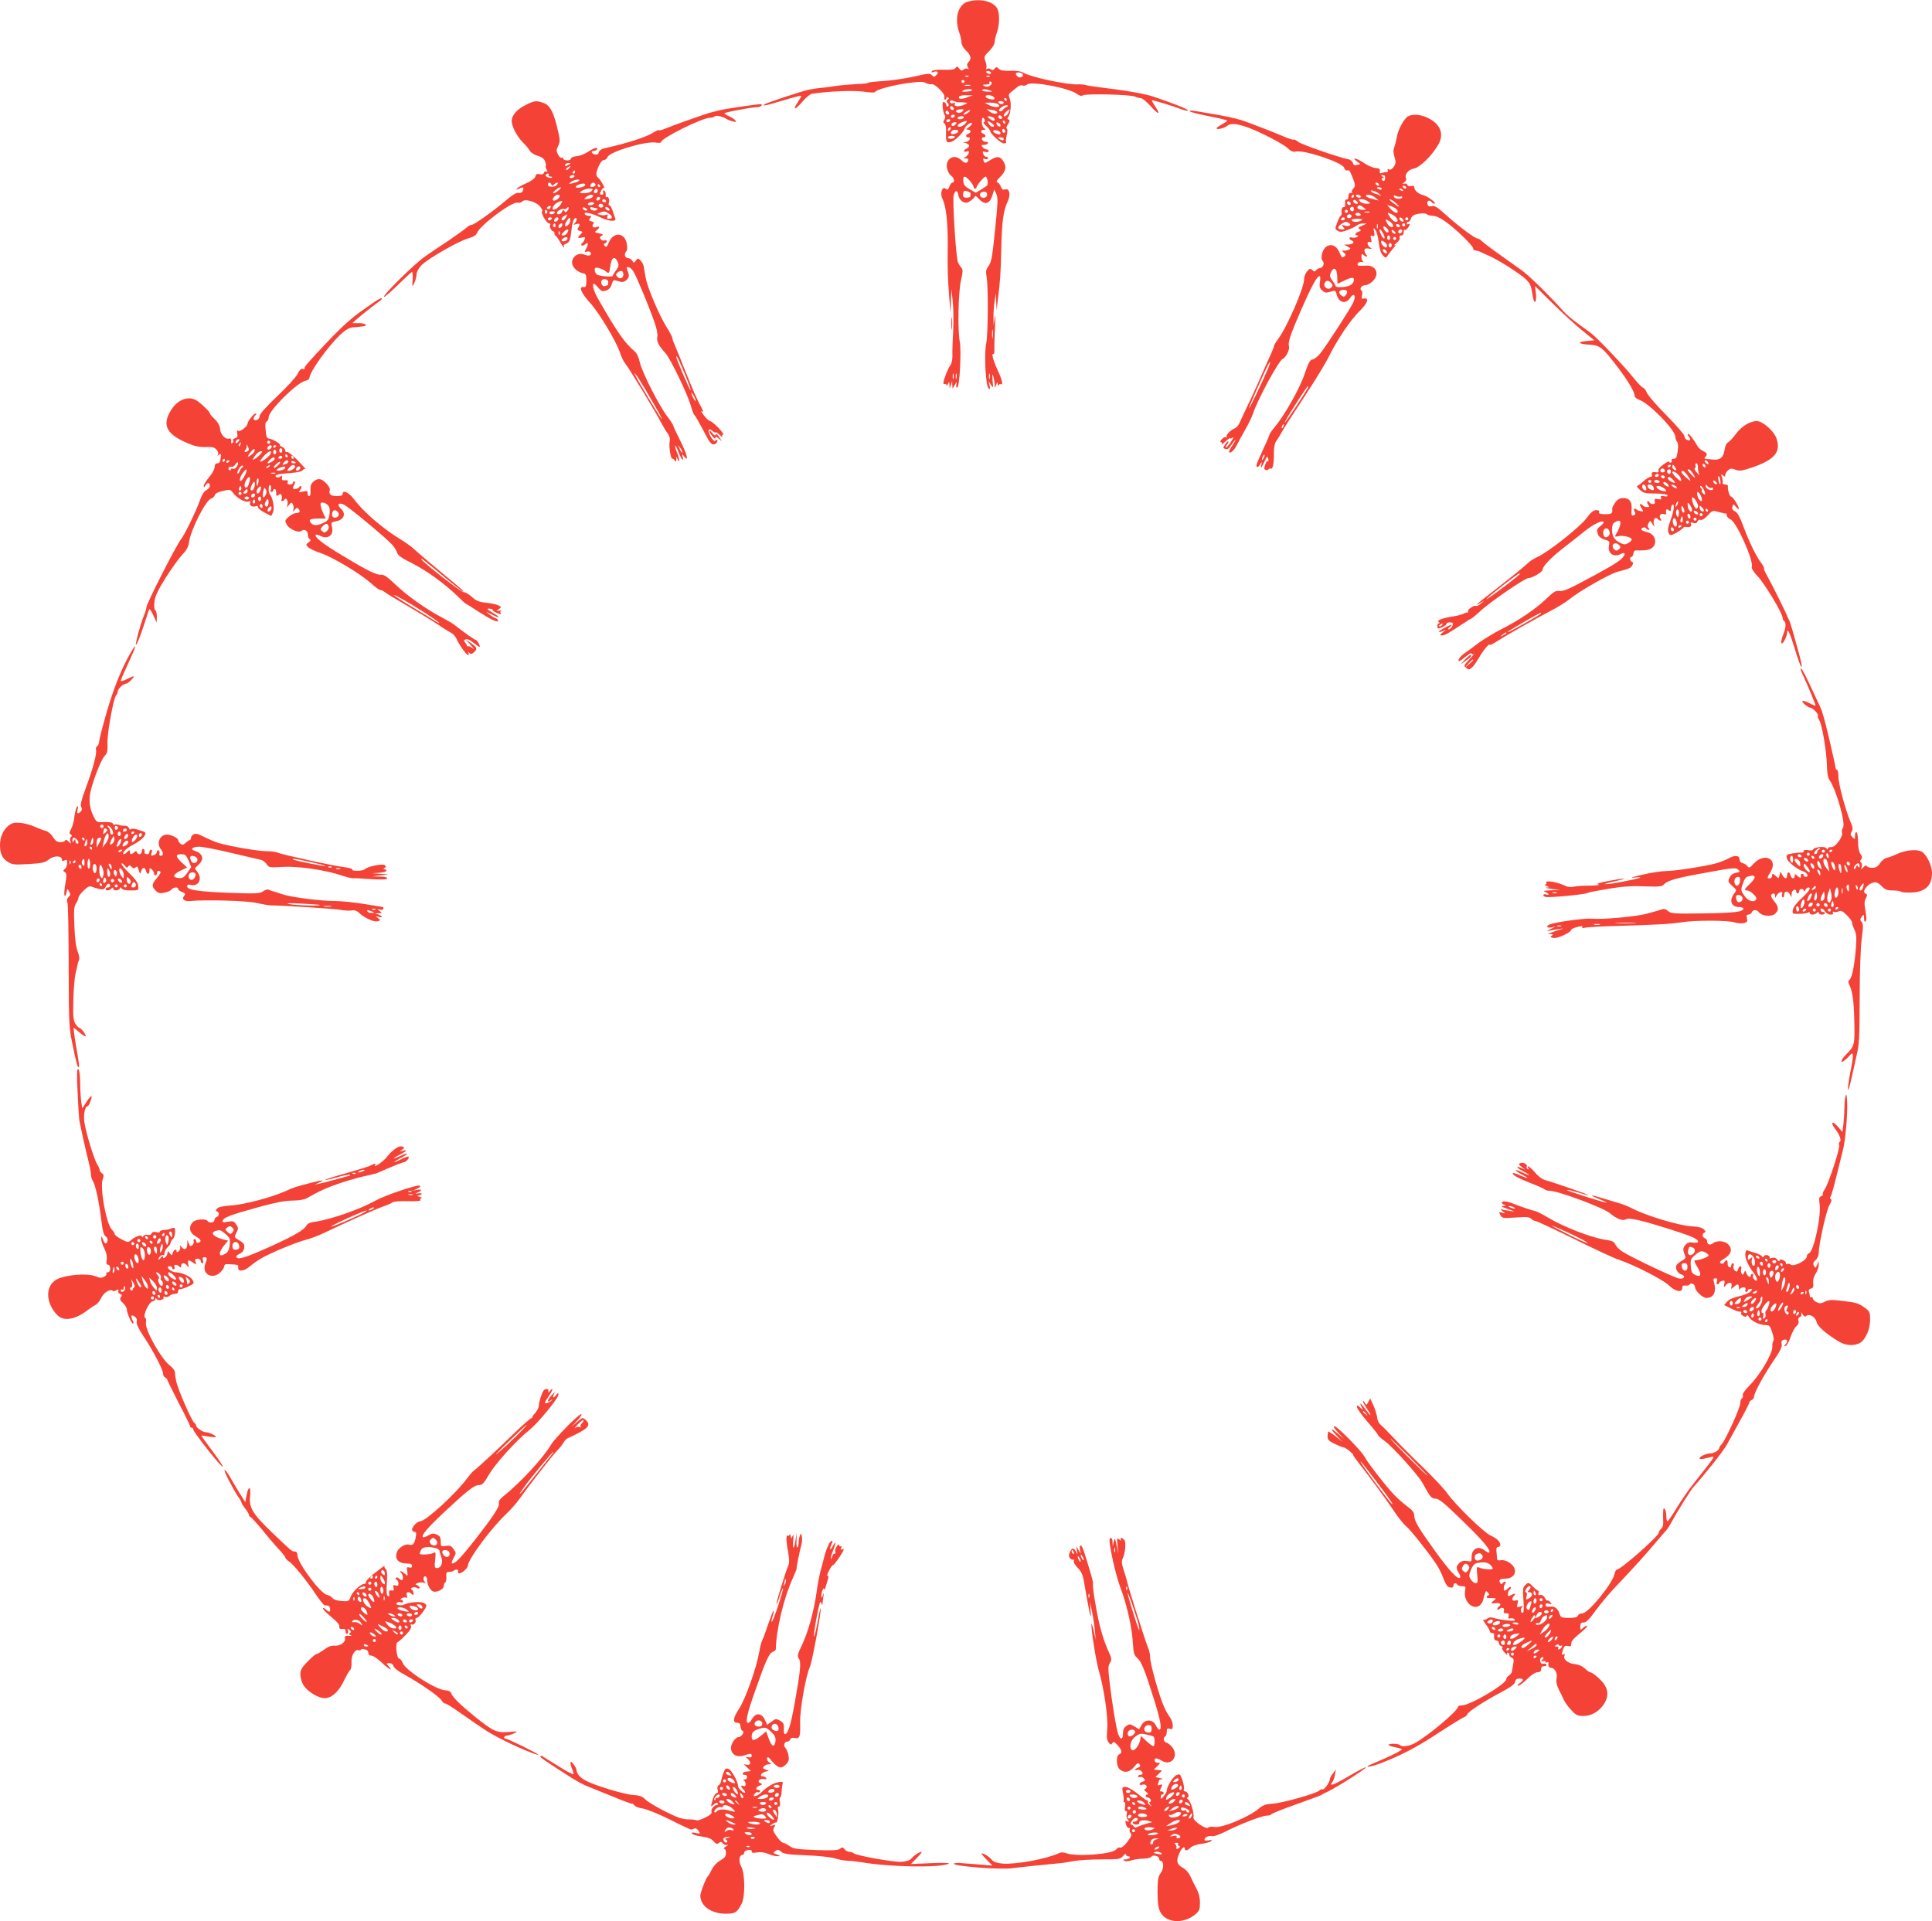 <?xml version="1.0" standalone="no"?>
<!DOCTYPE svg PUBLIC "-//W3C//DTD SVG 20010904//EN"
 "http://www.w3.org/TR/2001/REC-SVG-20010904/DTD/svg10.dtd">
<svg version="1.0" xmlns="http://www.w3.org/2000/svg"
 width="1280pt" height="1273pt" viewBox="0 0 1280 1273"
 preserveAspectRatio="xMidYMid meet">
<g transform="translate(0,1273) scale(0.1,-0.1)"
fill="#f44336" stroke="none">
<path d="M6412 12719 c-65 -19 -90 -111 -57 -204 8 -22 15 -52 15 -66 0 -15
12 -37 30 -54 33 -31 38 -56 16 -77 -10 -11 -11 -19 -4 -33 8 -13 7 -16 -1
-11 -7 4 -19 2 -27 -5 -12 -10 -17 -8 -29 7 -13 16 -16 17 -24 4 -8 -11 -27
-14 -80 -12 -45 1 -72 -2 -77 -10 -5 -8 -2 -9 10 -5 26 10 38 -2 20 -20 -13
-14 -17 -14 -30 -1 -13 13 -27 12 -117 -9 -56 -13 -148 -26 -204 -30 -57 -3
-103 -9 -103 -12 0 -3 -33 -7 -73 -8 -39 -2 -103 -7 -142 -13 -38 -6 -88 -12
-110 -14 -22 -2 -53 -8 -70 -11 -62 -15 -280 -88 -290 -96 -15 -14 2 -11 125
26 62 19 116 33 118 30 2 -2 -8 -20 -22 -41 -38 -57 -20 -56 29 1 24 28 52 51
62 53 101 17 275 24 342 15 45 -7 77 -8 79 -2 6 15 121 46 220 59 75 10 97 10
116 0 13 -7 30 -10 37 -8 21 7 91 -63 86 -84 -3 -10 -1 -18 4 -18 5 0 9 5 9
11 0 5 5 7 11 3 8 -4 7 -9 -2 -14 -10 -7 -10 -12 0 -23 8 -10 9 -17 1 -22 -5
-3 -10 0 -10 8 0 8 -6 17 -14 20 -11 4 -13 -3 -10 -36 2 -22 8 -45 13 -50 6
-6 5 -17 -2 -29 -9 -14 -9 -20 0 -26 6 -4 11 -21 11 -37 -2 -87 0 -93 30 -86
28 6 83 60 95 93 7 19 47 44 47 30 0 -5 -10 -17 -22 -25 -19 -13 -20 -16 -5
-16 21 -1 23 -19 2 -27 -19 -8 -19 -24 0 -24 23 0 6 -30 -19 -31 -20 -1 -20
-1 2 -7 29 -9 31 -24 3 -38 -22 -12 -18 -26 5 -17 8 3 14 1 14 -3 0 -14 -14
-31 -30 -37 -10 -4 -8 -6 7 -6 16 -1 21 -6 17 -16 -8 -20 -21 -19 -46 5 -47
44 -106 9 -94 -55 4 -19 16 -41 26 -48 21 -12 28 -47 10 -47 -6 0 -15 -12 -20
-26 -9 -22 -13 -24 -25 -14 -23 19 -39 -32 -21 -68 24 -47 36 -153 35 -302 -2
-183 0 -221 10 -350 l8 -105 3 80 3 80 9 -80 c5 -44 6 -134 3 -200 -4 -66 -6
-140 -5 -164 0 -24 -5 -51 -13 -60 -15 -18 -47 -99 -47 -119 0 -7 5 -10 10 -7
6 3 10 0 11 -7 0 -7 4 -4 9 7 8 18 9 18 10 -5 l2 -25 8 25 8 25 1 -25 2 -25
15 25 c15 24 15 24 10 2 -3 -15 0 -22 7 -19 15 5 27 243 16 302 -15 75 -10
327 7 404 14 63 15 74 2 89 -8 9 -18 26 -22 37 -13 35 -36 409 -28 440 11 38
25 38 32 0 3 -18 15 -34 29 -42 21 -10 29 -9 53 8 15 11 28 25 28 30 0 5 12
-5 28 -21 36 -41 70 -31 87 26 l12 39 13 -28 c11 -23 11 -50 1 -155 -26 -267
-31 -296 -52 -325 -17 -23 -19 -35 -12 -75 11 -68 9 -378 -3 -437 -15 -68 -4
-280 15 -297 11 -11 13 -8 7 17 l-6 30 15 -25 c16 -24 16 -23 11 30 -3 37 -2
47 4 30 4 -14 9 -38 10 -55 2 -30 2 -30 10 -5 7 21 8 22 10 5 1 -11 4 -15 7
-7 2 6 9 10 14 6 17 -10 9 29 -20 90 -29 63 -45 119 -30 110 5 -3 8 10 7 28
-1 18 1 85 4 148 3 63 3 93 -2 65 l-7 -50 -1 55 c0 30 3 78 8 105 l7 50 3 -55
3 -55 8 70 c16 127 19 168 23 345 4 176 14 246 43 307 20 43 11 87 -17 78 -15
-5 -22 0 -29 18 -5 14 -16 27 -23 29 -9 3 -5 12 12 29 43 41 51 71 29 108 -22
36 -41 39 -87 11 -39 -24 -38 -24 -46 -4 -4 12 -2 15 9 11 8 -4 17 -2 20 3 4
6 0 10 -8 10 -8 0 -18 7 -21 16 -9 22 -8 23 14 17 11 -3 20 0 20 6 0 6 -6 11
-14 11 -7 0 -19 7 -26 15 -10 13 -9 15 8 15 12 0 24 5 27 10 3 6 -3 10 -13 10
-11 0 -22 7 -26 15 -3 9 0 15 9 15 19 0 19 16 0 24 -21 8 -19 26 3 26 14 0 15
2 2 10 -8 5 -15 23 -15 40 -1 32 9 40 19 15 3 -8 0 -15 -6 -15 -6 0 1 -11 16
-25 14 -13 26 -28 26 -32 0 -18 71 -83 90 -83 12 0 19 4 16 8 -3 4 -1 26 4 48
6 24 5 40 0 42 -5 2 -2 15 8 29 13 20 14 27 4 31 -9 3 -10 7 -2 17 16 20 22
89 10 121 -10 25 -8 31 12 47 13 10 31 24 40 32 10 8 25 12 33 9 8 -4 22 -1
30 6 29 24 273 -22 328 -61 19 -14 32 -17 40 -11 16 13 320 6 346 -8 11 -5 28
-10 38 -10 10 0 39 -23 65 -52 52 -59 71 -62 32 -4 -14 21 -24 39 -22 41 3 4
136 -36 201 -61 20 -7 37 -10 37 -5 0 8 -96 46 -226 90 -60 20 -180 41 -354
62 -47 6 -92 13 -100 16 -8 3 -31 5 -51 4 -67 -4 -315 49 -358 77 -17 10 -45
14 -87 13 -44 -1 -66 2 -77 13 -13 14 -16 14 -27 1 -9 -11 -16 -12 -26 -4 -7
6 -19 7 -25 3 -8 -4 -9 -3 -5 5 4 6 2 26 -5 44 -11 31 -10 34 25 69 21 21 36
46 36 60 0 12 7 41 15 63 19 55 19 135 -1 164 -32 45 -114 62 -192 40z m153
-469 c3 -5 -1 -10 -9 -10 -8 0 -18 5 -21 10 -3 6 1 10 9 10 8 0 18 -4 21 -10z
m211 -11 c9 -16 -18 -30 -33 -17 -7 6 -13 14 -13 19 0 13 38 11 46 -2z m-359
-15 c-3 -3 -12 -4 -19 -1 -8 3 -5 6 6 6 11 1 17 -2 13 -5z m140 0 c-3 -3 -12
-4 -19 -1 -8 3 -5 6 6 6 11 1 17 -2 13 -5z m-167 -34 c0 -5 -4 -10 -10 -10 -5
0 -10 5 -10 10 0 6 5 10 10 10 6 0 10 -4 10 -10z m180 -9 c0 -19 -29 -33 -47
-22 -16 9 -14 10 10 11 16 0 26 4 22 10 -3 6 -1 10 4 10 6 0 11 -4 11 -9z
m-142 -18 c-10 -2 -26 -2 -35 0 -10 3 -2 5 17 5 19 0 27 -2 18 -5z m12 -30 c0
-5 -17 -9 -38 -10 -27 -2 -33 0 -22 7 18 11 60 13 60 3z m120 -3 c20 -7 17 -8
-17 -7 -22 1 -39 5 -36 10 5 9 20 8 53 -3z m-154 -46 c-38 -14 -61 -11 -51 7
4 5 25 9 48 8 l42 0 -39 -15z m174 6 c8 -5 11 -12 8 -16 -10 -9 -58 4 -58 16
0 13 30 13 50 0z m90 -20 c0 -5 -2 -10 -4 -10 -3 0 -8 5 -11 10 -3 6 -1 10 4
10 6 0 11 -4 11 -10z m-320 -18 c8 1 26 0 40 -1 24 -3 24 -3 -7 -17 -34 -14
-68 -9 -56 9 4 6 0 8 -10 4 -9 -3 -19 -2 -21 2 -9 14 6 21 23 11 9 -4 23 -8
31 -8z m300 -2 c0 -5 -6 -10 -14 -10 -8 0 -18 5 -21 10 -3 6 3 10 14 10 12 0
21 -4 21 -10z m-46 -6 c9 -3 16 -10 16 -15 0 -14 -42 -10 -70 6 l-25 14 32 1
c17 0 38 -3 47 -6z m66 -22 c-8 -3 -20 -12 -26 -20 -6 -9 -16 -12 -23 -7 -15
9 38 46 54 37 5 -3 2 -8 -5 -10z m-353 -18 c-9 -9 -28 6 -21 18 4 6 10 6 17
-1 6 -6 8 -13 4 -17z m59 -13 c-9 -8 -22 -11 -32 -7 -22 8 -6 22 26 22 17 0
18 -2 6 -15z m229 -1 c11 -17 -25 -18 -46 -1 l-23 18 32 -5 c18 -2 34 -8 37
-12z m75 -9 c-10 -20 -30 -29 -30 -14 0 8 34 41 38 38 2 -2 -1 -13 -8 -24z
m-393 -7 c-9 -9 -28 6 -21 18 4 6 10 6 17 -1 6 -6 8 -13 4 -17z m129 11 c-11
-8 -25 -15 -30 -15 -6 0 -2 7 8 15 11 8 25 15 30 15 6 0 2 -7 -8 -15z m-91
-25 c-3 -5 -10 -10 -16 -10 -5 0 -9 5 -9 10 0 6 7 10 16 10 8 0 12 -4 9 -10z
m312 -16 c-9 -9 -28 6 -21 18 4 6 10 6 17 -1 6 -6 8 -13 4 -17z m-252 6 c-3
-5 -15 -10 -26 -10 -11 0 -17 5 -14 10 3 6 15 10 26 10 11 0 17 -4 14 -10z
m189 4 c17 -6 22 -24 8 -24 -5 0 -17 7 -28 15 -19 15 -8 20 20 9z m-279 -24
c-3 -5 -10 -10 -16 -10 -5 0 -9 5 -9 10 0 6 7 10 16 10 8 0 12 -4 9 -10z m100
-20 c-10 -11 -27 -20 -37 -20 -24 0 -14 18 16 30 34 14 40 11 21 -10z m190
-10 c3 -6 -1 -10 -9 -10 -8 0 -20 9 -26 21 -11 19 -10 20 9 10 11 -6 23 -16
26 -21z m75 20 c0 -5 -2 -10 -4 -10 -3 0 -8 5 -11 10 -3 6 -1 10 4 10 6 0 11
-4 11 -10z m-330 -15 c-7 -8 -16 -12 -21 -9 -13 8 -1 24 18 24 13 0 13 -3 3
-15z m298 -4 c3 -8 -1 -12 -9 -9 -7 2 -15 10 -17 17 -3 8 1 12 9 9 7 -2 15
-10 17 -17z m-336 -33 c-7 -7 -12 -8 -12 -2 0 14 12 26 19 19 2 -3 -1 -11 -7
-17z m368 -9 c0 -5 -4 -9 -10 -9 -5 0 -10 7 -10 16 0 8 5 12 10 9 6 -3 10 -10
10 -16z m-312 -1 c-5 -15 -48 -24 -48 -10 0 14 12 22 33 22 10 0 17 -5 15 -12z
m280 -6 c2 -7 -1 -12 -6 -12 -18 0 -42 12 -42 21 0 13 43 4 48 -9z m-303 -32
c-3 -5 -15 -10 -26 -10 -10 0 -19 5 -19 10 0 6 12 10 26 10 14 0 23 -4 19 -10z
m325 -10 c0 -13 -11 -13 -30 0 -12 8 -11 10 8 10 12 0 22 -4 22 -10z m-225
-277 c13 -16 25 -34 25 -40 0 -15 20 -18 20 -4 0 12 49 71 60 71 10 0 19 -46
11 -57 -3 -5 -22 -18 -41 -29 l-35 -21 -40 23 c-31 17 -41 29 -43 53 -4 39 11
40 43 4z m6 -86 c-1 -4 -1 -11 -1 -17 0 -5 -11 -10 -25 -10 -18 0 -25 5 -25
18 0 10 3 21 6 25 7 7 46 -6 45 -16z m109 -7 c0 -21 -33 -29 -45 -10 -9 15 4
30 26 30 12 0 19 -7 19 -20z m37 -947 c-2 -16 -4 -5 -4 22 0 28 2 40 4 28 2
-13 2 -35 0 -50z m-260 -270 c-3 -10 -5 -4 -5 12 0 17 2 24 5 18 2 -7 2 -21 0
-30z m20 0 c-3 -10 -5 -4 -5 12 0 17 2 24 5 18 2 -7 2 -21 0 -30z m220 0 c-3
-10 -5 -4 -5 12 0 17 2 24 5 18 2 -7 2 -21 0 -30z"/>
<path d="M3482 12034 c-57 -28 -92 -69 -92 -106 1 -36 34 -101 72 -139 19 -19
40 -44 47 -56 6 -13 29 -28 52 -35 28 -8 44 -20 50 -36 5 -14 7 -27 5 -30 -3
-2 -1 -14 5 -25 8 -14 8 -18 0 -13 -6 4 -14 0 -17 -8 -4 -11 -14 -14 -29 -10
-17 4 -24 0 -28 -15 -3 -13 -25 -29 -60 -45 -30 -13 -58 -29 -62 -36 -6 -9 -3
-9 15 0 26 14 33 9 24 -14 -4 -11 -15 -16 -29 -14 -15 2 -41 -14 -81 -48 -80
-69 -213 -164 -230 -164 -8 0 -22 -8 -32 -17 -10 -10 -63 -48 -117 -85 -55
-36 -127 -85 -160 -108 -69 -48 -281 -257 -271 -267 3 -3 44 32 91 78 47 46
89 85 94 87 4 1 7 -21 5 -50 -4 -53 -4 -53 11 -23 8 17 14 42 15 57 0 16 13
40 33 61 40 42 245 160 311 178 32 9 51 21 56 35 20 51 233 211 269 201 11 -3
25 1 31 8 17 21 97 -3 121 -37 11 -15 16 -28 10 -28 -5 0 0 -18 11 -40 12 -22
28 -40 35 -40 8 0 11 -4 8 -10 -7 -11 7 -41 21 -43 5 -1 8 -8 8 -14 -1 -7 1
-13 5 -13 4 0 17 -18 30 -40 12 -22 25 -40 27 -40 3 0 3 4 -1 9 -3 5 3 12 14
16 24 7 30 23 38 97 3 32 12 63 19 69 18 15 19 -11 2 -30 -11 -11 -9 -12 10
-6 24 7 28 -1 12 -25 -7 -11 -4 -16 12 -20 20 -5 20 -7 5 -22 -24 -23 -21 -29
8 -22 22 5 24 3 18 -12 -3 -11 -11 -22 -17 -26 -6 -4 -7 -10 -3 -14 3 -4 13
-1 22 6 22 19 26 8 10 -24 -14 -27 -14 -28 4 -23 11 3 22 -1 25 -8 7 -19 -13
-24 -45 -11 -38 14 -79 -14 -79 -54 0 -30 35 -64 75 -71 17 -4 20 -12 20 -49
-1 -37 -4 -44 -18 -42 -35 6 -17 -40 41 -103 62 -68 176 -258 200 -333 8 -26
23 -56 32 -67 22 -25 210 -335 240 -395 13 -24 32 -57 43 -71 12 -17 18 -36
14 -51 -7 -31 6 -119 17 -117 5 0 13 -5 17 -13 7 -10 9 -8 10 7 l0 20 9 -20
c7 -15 9 -16 9 -4 1 9 -6 33 -15 54 -8 20 -13 39 -11 42 3 2 13 -16 22 -42 19
-49 37 -70 28 -33 -5 23 -5 23 10 3 34 -42 18 18 -28 109 -25 49 -45 93 -45
97 0 5 -18 32 -40 61 -56 74 -167 294 -181 357 -6 29 -20 61 -31 70 -69 58
-117 126 -245 350 -29 50 -43 101 -28 101 3 0 17 -12 29 -27 21 -24 27 -26 52
-18 19 7 31 20 37 41 9 30 10 31 43 21 28 -9 37 -7 55 8 19 18 20 29 4 68 -12
28 20 21 40 -9 20 -30 104 -232 141 -339 16 -43 22 -79 19 -96 -7 -29 9 -61
54 -109 31 -33 145 -269 167 -345 9 -33 20 -62 24 -65 7 -4 29 -44 82 -144 25
-49 44 -61 63 -43 8 9 11 18 6 21 -5 4 -11 1 -13 -6 -2 -6 -14 5 -27 25 -26
42 -20 68 10 41 10 -9 19 -13 19 -9 0 5 12 -2 27 -16 14 -13 23 -18 19 -11 -4
7 -2 12 5 12 7 0 -7 20 -31 45 -24 25 -49 45 -56 45 -6 0 -24 17 -40 37 -15
20 -22 33 -16 29 17 -10 15 -4 -12 45 -14 24 -55 118 -91 209 -36 91 -71 176
-77 190 -7 14 -13 32 -13 40 -1 8 -18 40 -37 70 -49 77 -128 262 -140 329 -6
31 -12 66 -14 78 -2 12 -12 29 -21 38 -16 16 -18 16 -30 -1 -13 -18 -15 -18
-24 -1 -6 9 -19 17 -29 17 -21 0 -27 29 -10 46 5 5 7 27 3 47 -12 77 -89 84
-119 11 -12 -29 -18 -34 -27 -24 -9 10 -9 14 1 17 6 3 12 9 12 15 0 6 -6 8
-14 5 -8 -3 -20 0 -26 8 -8 10 -7 16 6 23 13 7 10 10 -17 16 -31 6 -32 8 -16
20 21 16 22 30 1 22 -22 -9 -37 3 -24 19 8 9 5 14 -11 18 -19 5 -20 8 -9 21
10 14 9 16 -8 16 -12 0 -24 5 -27 10 -12 19 39 10 100 -19 60 -29 112 -32 101
-7 -3 6 -10 28 -17 49 -7 20 -16 37 -22 37 -5 0 -7 7 -3 15 7 19 -3 47 -15 39
-5 -3 -8 5 -6 17 1 12 -4 24 -11 26 -7 3 -10 -1 -6 -11 4 -11 1 -16 -10 -16
-13 0 -14 4 -4 25 6 13 14 22 19 20 13 -9 -20 52 -36 65 -19 16 -19 31 2 80
11 24 24 40 35 40 9 0 19 9 23 19 11 35 256 109 322 96 18 -3 33 -2 33 4 0 25
273 161 325 161 13 0 26 4 30 9 6 10 58 -2 78 -17 7 -5 25 -12 41 -16 25 -6
28 -5 17 7 -6 8 -25 20 -41 27 -17 7 -30 15 -30 19 0 7 181 41 217 41 12 0 25
5 28 10 3 6 2 10 -2 10 -29 0 -245 -32 -277 -41 -22 -6 -46 -12 -55 -14 -27
-6 -243 -82 -293 -103 -25 -11 -49 -18 -52 -15 -3 3 -20 -4 -39 -16 -53 -32
-161 -67 -328 -105 -15 -3 -29 -15 -32 -25 -3 -14 -11 -18 -26 -14 -24 6 -29
23 -7 23 8 0 18 5 21 10 12 19 -22 10 -61 -17 -21 -14 -55 -27 -74 -28 -21 -2
-36 -8 -38 -17 -3 -17 -52 -13 -52 4 0 5 -4 7 -10 3 -5 -3 -15 6 -23 21 -12
23 -12 31 1 57 12 25 13 38 2 86 -30 136 -54 184 -102 200 -45 16 -58 14 -116
-15z m288 -394 c-20 -13 -33 -13 -25 0 3 6 14 10 23 10 15 0 15 -2 2 -10z m0
-25 c-7 -9 -15 -13 -19 -10 -3 3 1 10 9 15 21 14 24 12 10 -5z m40 -25 c0 -5
-5 -10 -11 -10 -5 0 -7 5 -4 10 3 6 8 10 11 10 2 0 4 -4 4 -10z m-175 -20 c-3
-5 2 -10 11 -10 10 0 15 -3 11 -6 -9 -9 -48 6 -42 17 4 5 11 9 16 9 6 0 7 -4
4 -10z m170 -10 c-3 -5 -13 -10 -21 -10 -8 0 -12 5 -9 10 3 6 13 10 21 10 8 0
12 -4 9 -10z m30 -29 c-6 -4 -23 -11 -40 -15 -28 -6 -29 -5 -11 9 21 16 67 22
51 6z m-182 -23 c4 -10 7 -10 18 0 18 17 34 15 19 -3 -15 -18 -60 -16 -60 2 0
17 17 17 23 1z m222 -7 c-7 -12 -55 -20 -60 -11 -3 5 7 13 22 18 29 10 47 6
38 -7z m70 9 c3 -6 -1 -13 -10 -16 -19 -8 -30 0 -20 15 8 14 22 14 30 1z m30
-10 c3 -5 1 -10 -4 -10 -6 0 -11 5 -11 10 0 6 2 10 4 10 3 0 8 -4 11 -10z
m-273 -30 c-12 -11 -27 -20 -34 -20 -7 0 -2 9 12 20 33 26 50 26 22 0z m218
-5 c-7 -8 -28 -15 -49 -15 -34 1 -35 2 -17 15 11 8 33 15 49 15 25 0 28 -2 17
-15z m40 0 c0 -8 -7 -15 -15 -15 -9 0 -12 6 -9 15 4 8 10 15 15 15 5 0 9 -7 9
-15z m-252 -37 c-6 -16 -36 -34 -44 -25 -9 9 15 37 33 37 8 0 13 -5 11 -12z
m220 0 c-3 -7 -18 -14 -34 -16 -28 -2 -28 -2 -10 13 24 18 49 20 44 3z m43
-21 c-13 -13 -26 -3 -16 12 3 6 11 8 17 5 6 -4 6 -10 -1 -17z m44 -7 c3 -5 -1
-10 -9 -10 -9 0 -16 5 -16 10 0 6 4 10 9 10 6 0 13 -4 16 -10z m-300 -24 c-15
-23 -43 -41 -52 -33 -8 9 9 35 30 45 34 17 39 14 22 -12z m220 4 c-3 -5 -15
-10 -26 -10 -11 0 -17 5 -14 10 3 6 15 10 26 10 11 0 17 -4 14 -10z m58 -6
c11 -11 -3 -24 -18 -18 -8 4 -12 10 -9 15 6 11 18 12 27 3z m-348 -23 c-3 -6
-11 -8 -17 -5 -6 4 -5 9 3 15 16 10 23 4 14 -10z m115 -16 c-10 -13 -15 -13
-21 -3 -6 9 -10 8 -15 -5 -6 -18 -34 -24 -34 -7 0 13 38 32 50 25 5 -3 12 0
15 6 4 5 9 8 12 5 3 -3 0 -13 -7 -21z m130 4 c0 -4 -7 -6 -15 -3 -8 4 -15 10
-15 15 0 4 7 6 15 3 8 -4 15 -10 15 -15z m63 11 c8 0 8 -3 1 -10 -12 -12 -44
-3 -44 12 0 6 7 7 16 4 9 -3 21 -6 27 -6z m85 -8 c2 -7 -2 -10 -12 -6 -9 3
-16 11 -16 16 0 13 23 5 28 -10z m-413 -11 c3 -5 1 -12 -5 -16 -5 -3 -10 1
-10 9 0 18 6 21 15 7z m50 -11 c-3 -5 -13 -10 -21 -10 -8 0 -14 5 -14 10 0 6
9 10 21 10 11 0 17 -4 14 -10z m360 -6 c26 -17 25 -34 -2 -34 -10 0 -13 6 -9
16 5 12 2 15 -10 10 -9 -4 -26 -3 -38 0 -21 7 -21 7 -1 15 29 11 33 11 60 -7z
m-285 -24 c-6 -11 -15 -20 -20 -20 -16 0 -11 18 8 29 24 14 24 14 12 -9z m-95
-10 c-3 -5 -10 -10 -16 -10 -5 0 -9 5 -9 10 0 6 7 10 16 10 8 0 12 -4 9 -10z
m45 1 c0 -12 -20 -25 -27 -18 -7 7 6 27 18 27 5 0 9 -4 9 -9z m66 -39 c-24
-24 -31 -6 -10 25 16 24 19 26 22 9 2 -10 -3 -25 -12 -34z m-86 -8 c0 -8 -5
-12 -10 -9 -6 4 -8 11 -5 16 9 14 15 11 15 -7z m44 1 c-6 -16 -24 -21 -24 -7
0 11 11 22 21 22 5 0 6 -7 3 -15z m36 -45 c-6 -11 -17 -20 -25 -20 -19 0 -19
5 1 24 22 23 37 20 24 -4z m-53 -12 c-3 -8 -6 -5 -6 6 -1 11 2 17 5 13 3 -3 4
-12 1 -19z m53 -28 c0 -13 -28 -25 -38 -16 -3 4 0 11 8 16 20 13 30 12 30 0z
m332 -155 c10 -22 8 -30 -10 -55 -12 -16 -22 -33 -22 -37 0 -11 -92 -3 -107 9
-7 6 -13 19 -13 29 0 16 5 18 28 13 15 -4 34 -13 43 -20 23 -21 26 -18 33 36
8 56 29 67 48 25z m38 -85 c0 -24 -25 -33 -41 -13 -11 13 -10 17 5 29 22 16
36 10 36 -16z m-100 -50 c0 -11 -2 -20 -4 -20 -2 0 -11 -3 -19 -6 -15 -5 -31
21 -21 37 11 18 44 10 44 -11z m511 -618 c22 -52 37 -97 35 -99 -4 -5 -96 210
-96 223 1 16 21 -26 61 -124z m-257 -107 c79 -134 110 -191 99 -180 -12 12
-156 250 -172 285 -12 24 -12 24 4 5 9 -11 40 -60 69 -110z m325 -60 c0 -5 -6
1 -14 15 -8 14 -14 30 -14 35 0 6 6 -1 14 -15 8 -14 14 -29 14 -35z m-89 -339
c0 -12 -5 -7 -19 24 -11 24 -11 24 3 6 9 -11 16 -24 16 -30z"/>
<path d="M7884 11992 c3 -5 59 -19 126 -32 66 -13 120 -26 120 -29 0 -4 -16
-15 -35 -25 -19 -11 -35 -22 -35 -26 0 -12 54 1 72 17 29 26 109 7 242 -58 67
-32 136 -72 154 -88 24 -23 39 -30 56 -25 53 13 310 -72 321 -107 6 -17 11
-20 32 -18 4 0 15 -23 26 -51 17 -47 18 -53 3 -69 -9 -10 -13 -21 -9 -25 5 -4
1 -6 -7 -4 -10 2 -15 -5 -16 -22 0 -15 -5 -24 -13 -22 -8 2 -11 -7 -9 -25 2
-18 -2 -27 -10 -26 -11 3 -17 -17 -13 -41 1 -5 -2 -12 -6 -15 -5 -3 -16 -24
-24 -47 -15 -39 -15 -42 3 -53 16 -10 29 -9 66 5 26 10 54 23 63 31 8 7 26 13
40 12 l24 0 -25 -12 c-35 -15 -36 -17 -21 -26 10 -7 9 -10 -8 -16 -23 -7 -29
-25 -8 -25 8 0 7 -4 -3 -10 -8 -5 -23 -7 -32 -4 -22 7 -24 -12 -2 -20 23 -9 7
-26 -24 -26 l-27 -1 24 -13 c22 -12 22 -14 5 -21 -11 -5 -26 -7 -34 -6 -12 1
-11 -2 3 -12 15 -13 15 -16 3 -27 -13 -10 -18 -6 -30 24 -20 48 -55 64 -89 42
-26 -18 -41 -78 -24 -95 14 -14 4 -44 -17 -47 -10 -1 -22 -8 -27 -15 -6 -10
-11 -10 -24 1 -15 13 -20 11 -36 -9 -11 -13 -19 -36 -19 -51 0 -58 -115 -322
-174 -399 -14 -19 -26 -39 -26 -45 0 -5 -9 -28 -19 -50 -11 -23 -45 -99 -76
-171 -31 -71 -72 -159 -90 -195 -17 -36 -37 -78 -43 -93 -7 -15 -20 -30 -29
-34 -28 -10 -63 -45 -56 -56 3 -6 1 -7 -4 -4 -6 4 -18 -2 -28 -13 -11 -13 -14
-20 -6 -20 7 0 9 -5 5 -12 -4 -7 7 0 24 16 18 17 32 26 32 22 0 -5 8 -2 17 5
9 8 4 -5 -12 -29 -15 -23 -30 -40 -33 -37 -3 2 1 11 8 20 7 9 11 18 8 21 -3 2
-12 -6 -21 -20 -15 -22 -15 -25 1 -31 11 -4 21 0 29 12 7 10 19 27 28 38 20
25 9 0 -18 -38 -10 -16 -17 -31 -13 -34 9 -9 36 17 52 51 8 17 32 61 54 99 21
37 44 84 51 105 28 89 171 353 197 364 21 8 49 64 42 83 -9 25 10 81 84 250
65 148 102 215 117 215 7 0 8 -14 4 -38 -5 -31 -2 -41 15 -57 17 -15 26 -17
54 -8 32 10 35 9 41 -16 14 -57 60 -70 90 -25 24 37 41 17 22 -27 -16 -38
-175 -284 -220 -341 -16 -20 -39 -38 -51 -40 -17 -2 -27 -21 -52 -94 -32 -96
-130 -270 -195 -349 -22 -26 -39 -51 -39 -56 0 -4 -17 -45 -39 -91 -21 -46
-41 -90 -44 -100 -9 -26 6 -31 21 -6 13 22 13 22 8 -7 -4 -23 0 -18 18 19 19
42 24 46 28 28 4 -12 2 -20 -2 -17 -4 3 -13 -8 -18 -24 -8 -23 -7 -31 3 -35 8
-3 17 -1 20 5 4 5 10 7 15 4 12 -7 20 32 20 101 0 42 5 69 18 85 9 13 26 40
36 59 10 19 75 121 144 225 69 105 142 224 163 266 56 115 145 248 206 307 54
53 67 91 29 84 -15 -3 -17 1 -12 22 3 13 2 27 -4 31 -16 10 1 35 24 35 12 0
34 11 49 25 50 47 26 108 -42 105 -55 -3 -61 -1 -55 14 3 8 15 12 27 10 12 -2
16 -2 10 2 -7 3 -13 17 -13 32 0 20 3 23 12 14 7 -7 17 -12 22 -12 6 0 5 5 -2
12 -7 7 -12 19 -12 29 0 12 7 15 28 12 23 -4 24 -3 10 7 -22 14 -24 45 -3 36
12 -4 14 0 9 21 -6 22 -4 25 9 20 14 -5 15 -1 11 26 -6 30 -5 31 9 12 8 -11
18 -49 22 -84 5 -42 14 -70 27 -83 20 -20 20 -20 35 4 9 12 26 34 37 47 13 15
15 21 6 17 -8 -4 -3 2 12 14 16 12 25 27 21 35 -3 9 1 15 11 15 10 0 16 8 16
22 0 12 3 18 7 15 3 -4 12 1 19 11 16 20 18 36 4 27 -5 -3 -10 -1 -10 4 0 6 5
11 10 11 6 0 15 11 19 24 7 17 20 25 52 30 25 4 46 3 53 -4 5 -5 24 -10 41
-10 19 -1 50 -15 84 -40 70 -50 181 -159 181 -176 0 -8 7 -14 15 -14 8 0 23
-4 33 -9 9 -5 35 -16 57 -26 63 -27 217 -126 248 -159 28 -30 30 -38 42 -108
9 -59 27 -46 21 15 l-6 52 117 -116 c65 -64 154 -145 197 -180 l79 -64 -54 -5
c-66 -6 -51 -20 25 -24 66 -4 85 -19 185 -151 69 -91 111 -162 111 -189 0 -8
14 -19 30 -25 67 -23 240 -201 240 -246 0 -11 5 -26 11 -32 7 -7 9 -29 4 -62
-6 -42 -10 -51 -27 -51 -10 0 -17 -4 -13 -9 3 -5 1 -12 -5 -16 -5 -3 -10 -1
-10 5 0 6 -17 -1 -39 -17 -23 -16 -36 -33 -33 -41 2 -8 -1 -13 -9 -12 -30 5
-41 0 -35 -15 3 -9 0 -15 -10 -15 -8 0 -29 -13 -47 -30 -18 -16 -36 -30 -41
-30 -5 0 3 -11 18 -25 24 -22 36 -25 101 -25 45 0 77 -5 81 -11 5 -8 -1 -10
-20 -7 -21 4 -26 2 -21 -9 4 -12 -1 -14 -21 -10 -21 4 -25 1 -21 -14 4 -14 0
-19 -13 -19 -10 0 -20 6 -23 13 -2 6 -8 9 -12 5 -4 -4 -2 -14 5 -23 10 -13 9
-15 -8 -15 -12 0 -24 5 -27 10 -3 6 -11 10 -17 10 -6 0 -3 -11 6 -25 16 -24
16 -25 -4 -22 -11 2 -23 6 -26 10 -15 14 -24 6 -15 -12 8 -14 7 -20 -4 -25
-16 -6 -18 2 -15 46 2 44 -16 68 -53 68 -25 0 -39 -7 -56 -30 -12 -17 -21 -36
-20 -43 4 -29 -3 -34 -46 -34 -34 0 -45 4 -41 14 4 9 -3 13 -19 13 -18 0 -36
-15 -66 -56 -45 -59 -253 -223 -322 -254 -20 -9 -45 -24 -55 -33 -33 -31 -98
-84 -217 -177 -133 -103 -155 -122 -110 -96 l30 17 -24 -20 c-12 -12 -27 -18
-32 -16 -12 8 -60 -25 -53 -36 3 -5 2 -8 -3 -7 -4 1 -17 -3 -28 -9 -11 -5 -40
-13 -65 -17 -71 -10 -115 -27 -99 -37 9 -6 10 -9 2 -9 -6 0 -11 -9 -10 -19 1
-18 4 -18 32 -7 16 8 29 17 28 22 -1 5 9 10 22 10 12 1 22 -3 21 -10 -3 -19
-17 -36 -29 -36 -7 0 -3 7 7 15 11 8 17 15 13 15 -15 0 -89 -41 -84 -47 3 -2
16 1 29 7 22 11 22 11 -2 -9 -23 -19 -23 -21 -6 -21 19 0 38 11 144 81 23 16
45 29 48 29 3 0 34 25 67 56 69 62 291 214 314 214 25 0 93 40 93 55 0 23 57
82 149 153 47 36 100 78 118 93 18 15 52 40 77 54 54 31 83 24 40 -10 -25 -20
-27 -26 -19 -51 7 -20 21 -31 45 -39 33 -9 35 -12 30 -40 -11 -52 32 -81 80
-55 30 16 32 -5 2 -33 -27 -26 -98 -67 -291 -169 -69 -36 -102 -48 -121 -44
-22 4 -37 -5 -86 -52 -75 -71 -182 -143 -299 -202 -49 -25 -116 -66 -149 -90
-32 -25 -73 -55 -91 -67 -30 -20 -53 -53 -37 -53 4 0 24 14 45 31 20 17 37 25
37 19 0 -6 6 -8 13 -4 6 4 -6 -12 -28 -35 -38 -41 -39 -43 -21 -57 17 -12 22
-12 39 4 11 9 32 40 48 68 27 47 69 96 69 81 0 -4 24 8 53 27 69 44 263 153
357 202 41 21 95 55 120 75 60 50 265 167 315 180 79 21 88 24 99 43 8 14 8
20 -1 23 -15 5 -18 33 -4 33 5 0 11 10 13 23 2 17 9 22 28 20 14 -1 41 0 62 3
73 11 72 103 -2 119 -35 8 -46 20 -25 29 8 3 17 1 20 -4 4 -6 11 -10 18 -10 8
0 8 3 -1 12 -8 8 -8 17 0 31 10 20 11 20 25 -4 13 -22 14 -22 10 -3 -6 31 8
53 25 36 16 -16 33 -16 20 1 -15 17 1 39 22 31 9 -3 16 -3 15 2 -5 27 1 36 16
24 13 -10 15 -9 15 8 0 12 5 24 10 27 16 10 11 -36 -10 -95 -22 -60 -24 -78
-11 -98 6 -11 16 -9 47 8 21 12 42 27 45 32 3 5 10 8 15 7 28 -5 43 2 37 17
-5 13 -2 15 16 9 15 -4 23 -2 27 10 4 9 13 14 21 10 9 -3 28 9 47 30 31 34 33
34 71 23 22 -6 43 -11 48 -10 4 1 7 -5 7 -13 0 -9 12 -21 26 -27 40 -19 155
-276 140 -315 -3 -8 12 -33 37 -59 46 -47 167 -248 167 -276 0 -9 5 -20 10
-23 15 -9 12 -47 -6 -90 -21 -51 -14 -81 9 -38 9 18 17 39 17 48 0 41 18 4 50
-101 19 -64 39 -118 43 -121 9 -5 3 23 -24 122 -11 39 -27 94 -35 124 -8 29
-18 59 -22 65 -3 6 -7 13 -8 16 -3 14 -108 226 -133 269 -16 27 -27 52 -24 54
3 3 -6 21 -20 39 -34 45 -77 135 -117 241 -23 63 -40 92 -55 99 -16 7 -21 16
-17 31 5 20 5 20 24 -2 10 -13 18 -18 18 -11 0 17 -40 80 -51 80 -10 0 -25 48
-21 68 2 6 -7 12 -18 12 -13 0 -20 5 -17 13 2 6 0 23 -5 36 -7 21 -7 22 7 11
12 -10 15 -10 15 2 0 8 8 22 18 31 15 14 23 15 49 5 26 -10 42 -8 98 10 160
53 206 104 175 196 -16 49 -91 116 -131 116 -45 0 -103 -36 -139 -86 -17 -24
-40 -48 -50 -54 -12 -6 -21 -26 -25 -54 -7 -47 -30 -66 -75 -61 -14 1 -33 3
-44 4 -15 1 -16 4 -6 16 14 17 11 23 -21 39 -12 6 -27 20 -33 31 -22 40 -58
86 -63 81 -3 -3 0 -12 7 -21 15 -19 9 -28 -14 -19 -9 3 -16 14 -16 24 0 10
-53 71 -118 137 -65 65 -124 133 -131 151 -7 17 -19 32 -25 33 -6 0 -37 32
-69 72 -53 67 -230 253 -273 287 -11 8 -50 38 -89 65 -38 28 -83 66 -99 85
-82 93 -226 235 -273 268 -28 20 -96 68 -150 107 -54 38 -106 78 -115 87 -10
10 -23 18 -29 18 -18 0 -126 81 -207 154 -58 53 -77 65 -96 60 -18 -4 -25 -1
-29 15 -5 22 16 30 28 11 3 -5 12 -10 18 -10 20 1 -42 49 -71 56 -33 8 -62 32
-62 52 0 10 -7 13 -21 9 -12 -3 -22 0 -25 8 -3 8 -13 11 -22 8 -13 -4 -13 -2
2 9 10 8 16 20 12 26 -14 22 15 60 51 65 39 7 115 80 160 155 44 73 17 142
-72 183 -45 21 -96 24 -125 9 -27 -14 -67 -87 -75 -135 -4 -22 -11 -53 -17
-68 -8 -20 -8 -39 1 -67 10 -33 9 -44 -4 -64 -11 -16 -22 -23 -32 -19 -11 4
-14 2 -9 -5 4 -7 1 -12 -8 -12 -8 0 -22 -3 -31 -6 -12 -5 -16 -2 -13 12 2 14
-4 19 -29 21 -17 1 -52 16 -76 33 -48 32 -88 42 -48 11 l24 -18 -23 -6 c-16
-4 -24 -1 -27 14 -3 11 -17 22 -32 24 -67 14 -309 98 -330 115 -12 11 -27 18
-31 15 -4 -3 -34 7 -66 21 -52 23 -252 100 -279 108 -61 17 -104 26 -180 39
-156 27 -167 29 -161 19z m1293 -442 c-1 -21 -12 -26 -22 -10 -3 6 0 10 7 10
9 0 9 3 -2 10 -13 8 -13 10 2 10 11 0 16 -7 15 -20z m-42 -40 c3 -5 2 -10 -4
-10 -5 0 -13 5 -16 10 -3 6 -2 10 4 10 5 0 13 -4 16 -10z m180 -20 c3 -5 2
-10 -4 -10 -5 0 -13 5 -16 10 -3 6 -2 10 4 10 5 0 13 -4 16 -10z m-161 -9 c4
-5 -1 -8 -9 -7 -21 3 -31 16 -12 16 9 0 18 -4 21 -9z m141 -11 c3 -6 -1 -7 -9
-4 -18 7 -21 14 -7 14 6 0 13 -4 16 -10z m-155 -27 c13 -14 13 -15 0 -7 -8 5
-21 9 -29 11 -7 1 -19 7 -25 13 -8 9 -5 11 14 5 14 -4 32 -14 40 -22z m-170
-13 c0 -5 -5 -10 -11 -10 -5 0 -7 5 -4 10 3 6 8 10 11 10 2 0 4 -4 4 -10z m45
0 c3 -5 -1 -10 -9 -10 -8 0 -18 5 -21 10 -3 6 1 10 9 10 8 0 18 -4 21 -10z
m96 -9 l24 -20 -42 11 c-24 6 -43 14 -43 19 0 16 37 9 61 -10z m167 6 c6 3 12
1 12 -4 0 -15 -48 -13 -54 2 -4 12 -2 13 12 7 9 -5 23 -7 30 -5z m-282 -45
c-9 -9 -37 8 -31 18 5 8 11 7 21 -1 8 -6 12 -14 10 -17z m68 13 c19 -14 18
-15 -11 -15 -17 0 -36 7 -43 15 -10 13 -9 15 11 15 13 0 33 -7 43 -15z m183
-10 c36 -32 26 -32 -17 0 -19 14 -29 25 -23 25 7 0 25 -11 40 -25z m-300 -11
c-9 -9 -28 6 -21 18 4 6 10 6 17 -1 6 -6 8 -13 4 -17z m87 -19 c19 -14 19 -15
-6 -15 -27 0 -43 12 -31 24 9 9 16 7 37 -9z m214 -7 c6 -6 12 -14 12 -19 0
-17 -23 -9 -47 17 l-23 25 22 -6 c13 -4 29 -12 36 -17z m-278 -3 c0 -8 -4 -15
-9 -15 -13 0 -22 16 -14 24 11 11 23 6 23 -9z m-40 -15 c0 -5 -4 -10 -10 -10
-5 0 -10 5 -10 10 0 6 5 10 10 10 6 0 10 -4 10 -10z m143 -7 c-7 -2 -21 -2
-30 0 -10 3 -4 5 12 5 17 0 24 -2 18 -5z m-58 -13 c3 -5 -3 -10 -14 -10 -12 0
-21 5 -21 10 0 6 6 10 14 10 8 0 18 -4 21 -10z m208 -1 c36 -19 49 -49 23 -49
-8 0 -24 14 -36 30 -23 33 -21 36 13 19z m-269 -8 c3 -5 -1 -11 -9 -15 -15 -6
-29 7 -18 18 9 9 21 8 27 -3z m-44 -21 c0 -5 -7 -10 -16 -10 -8 0 -12 5 -9 10
3 6 10 10 16 10 5 0 9 -4 9 -10z m388 -9 c3 -8 -1 -12 -9 -9 -7 2 -15 10 -17
17 -3 8 1 12 9 9 7 -2 15 -10 17 -17z m32 9 c0 -5 -4 -10 -10 -10 -5 0 -10 5
-10 10 0 6 5 10 10 10 6 0 10 -4 10 -10z m-310 -10 c-20 -13 -57 -13 -65 0 -4
6 11 10 37 10 31 0 39 -3 28 -10z m210 -36 c0 -18 -28 -7 -40 17 -15 28 -12
31 15 13 14 -9 25 -22 25 -30z m-291 17 c19 -13 -4 -24 -32 -15 -19 6 -20 5
-8 -10 12 -14 11 -16 -6 -16 -31 0 -36 13 -11 32 26 20 37 22 57 9z m188 -33
c-3 -7 -5 -2 -5 12 0 14 2 19 5 13 2 -7 2 -19 0 -25z m147 11 c-6 -11 -24 -2
-24 11 0 5 7 7 15 4 8 -4 12 -10 9 -15z m36 11 c0 -5 -4 -10 -10 -10 -5 0 -10
5 -10 10 0 6 5 10 10 10 6 0 10 -4 10 -10z m-122 -22 c14 -14 16 -28 2 -28 -5
0 -14 9 -20 20 -12 22 -1 27 18 8z m-23 -38 c9 -18 11 -30 5 -30 -9 0 -30 40
-30 56 0 12 11 1 25 -26z m81 3 c-7 -7 -26 7 -26 19 0 6 6 6 15 -2 9 -7 13
-15 11 -17z m44 19 c0 -13 -12 -22 -22 -16 -10 6 -1 24 13 24 5 0 9 -4 9 -8z
m-80 -47 c0 -8 -4 -15 -10 -15 -5 0 -10 7 -10 15 0 8 5 15 10 15 6 0 10 -7 10
-15z m40 -5 c0 -5 -4 -10 -10 -10 -5 0 -10 5 -10 10 0 6 5 10 10 10 6 0 10 -4
10 -10z m-60 -47 c0 -7 -4 -13 -8 -13 -12 0 -32 23 -32 37 0 11 4 11 20 1 11
-7 20 -18 20 -25z m30 2 c0 -8 -4 -15 -10 -15 -5 0 -10 7 -10 15 0 8 5 15 10
15 6 0 10 -7 10 -15z m-32 -44 c3 -8 -1 -12 -9 -9 -7 2 -15 10 -17 17 -3 8 1
12 9 9 7 -2 15 -10 17 -17z m-334 -127 c3 -9 6 -31 6 -50 0 -19 1 -34 3 -34 1
0 20 9 42 20 46 23 65 25 65 7 0 -28 -26 -45 -72 -49 -27 -2 -48 0 -48 5 0 4
-10 21 -22 37 -18 25 -20 33 -10 55 13 29 27 32 36 9z m-34 -80 c11 -12 11
-18 -1 -30 -20 -19 -53 3 -43 29 8 21 27 22 44 1z m104 -53 c3 -4 0 -16 -7
-25 -11 -14 -15 -15 -31 -3 -11 8 -16 19 -12 25 8 14 42 16 50 3z m-525 -518
c-37 -87 -122 -263 -125 -260 -3 3 103 244 127 289 19 36 18 17 -2 -29z m265
-125 c-25 -44 -147 -228 -151 -228 -5 0 18 39 94 158 29 45 55 82 58 82 4 0 3
-6 -1 -12z m-161 -253 c-3 -9 -8 -14 -10 -11 -3 3 -2 9 2 15 9 16 15 13 8 -4z
m-132 -212 c-12 -20 -14 -14 -5 12 4 9 9 14 11 11 3 -2 0 -13 -6 -23z m2944
-24 c11 -17 -1 -21 -15 -4 -8 9 -8 15 -2 15 6 0 14 -5 17 -11z m-66 -31 c-1
-13 2 -32 6 -43 7 -16 4 -16 -14 5 -12 13 -18 26 -12 28 5 2 7 10 4 18 -3 8 0
14 6 14 6 0 10 -10 10 -22z m51 1 c0 -6 -4 -7 -10 -4 -5 3 -10 11 -10 16 0 6
5 7 10 4 6 -3 10 -11 10 -16z m-230 7 c0 -3 -4 -8 -10 -11 -5 -3 -10 -1 -10 4
0 6 5 11 10 11 6 0 10 -2 10 -4z m30 -16 c9 -16 8 -18 -5 -14 -8 4 -15 12 -15
20 0 20 7 17 20 -6z m-70 -21 c0 -5 -7 -9 -15 -9 -15 0 -20 12 -9 23 8 8 24
-1 24 -14z m40 -4 c0 -8 -4 -15 -9 -15 -13 0 -22 16 -14 24 11 11 23 6 23 -9z
m144 -10 c23 -36 20 -40 -9 -9 -27 29 -29 34 -16 34 5 0 16 -11 25 -25z m-83
-26 c6 -11 9 -23 6 -25 -6 -6 -57 43 -57 56 0 16 37 -6 51 -31z m48 12 c29
-41 26 -46 -9 -14 -30 26 -38 43 -21 43 5 0 19 -13 30 -29z m-189 -1 c0 -5 -7
-10 -16 -10 -8 0 -12 5 -9 10 3 6 10 10 16 10 5 0 9 -4 9 -10z m40 -10 c0 -5
-4 -10 -9 -10 -6 0 -13 5 -16 10 -3 6 1 10 9 10 9 0 16 -4 16 -10z m368 -28
c2 -15 0 -23 -4 -20 -4 4 -8 19 -10 34 -3 34 9 21 14 -14z m-313 8 c10 -11 15
-20 11 -20 -14 0 -46 21 -46 30 0 16 16 11 35 -10z m-145 -10 c0 -5 -4 -10
-10 -10 -5 0 -10 5 -10 10 0 6 5 10 10 10 6 0 10 -4 10 -10z m55 0 c3 -5 -3
-10 -14 -10 -12 0 -21 5 -21 10 0 6 6 10 14 10 8 0 18 -4 21 -10z m381 -17
c-7 -7 -26 7 -26 19 0 6 6 6 15 -2 9 -7 13 -15 11 -17z m-322 -9 c4 -12 2 -12
-14 -4 -11 6 -20 15 -20 20 0 14 28 1 34 -16z m-150 -10 c4 -9 4 -19 2 -21 -8
-8 -26 8 -26 23 0 19 16 18 24 -2z m50 0 c8 -21 3 -26 -17 -18 -24 9 -30 34
-8 34 10 0 22 -7 25 -16z m146 6 c8 -5 12 -11 9 -14 -3 -3 -14 1 -25 9 -21 16
-8 20 16 5z m238 -13 c6 3 12 0 12 -5 0 -19 -45 -7 -48 13 -2 18 -1 18 10 4 7
-9 19 -14 26 -12z m-315 -1 c24 -18 21 -24 -8 -19 -32 7 -56 33 -29 33 11 0
27 -7 37 -14z m266 -12 c14 -31 9 -41 -9 -19 -7 8 -9 15 -5 15 4 0 2 7 -5 15
-7 8 -8 15 -3 15 5 0 15 -12 22 -26z m-20 -40 c12 -27 7 -45 -8 -28 -14 14
-23 54 -13 54 5 0 14 -12 21 -26z m-19 -66 c0 -10 -5 -18 -10 -18 -12 0 -30
42 -30 68 1 24 39 -26 40 -50z m-139 5 c-12 -20 -14 -14 -5 12 4 9 9 14 11 11
3 -2 0 -13 -6 -23z m99 -31 c0 -26 -25 -5 -28 24 -2 28 -2 28 13 10 8 -11 15
-26 15 -34z m-50 -10 c0 -7 -4 -10 -10 -7 -5 3 -10 16 -10 28 0 18 2 19 10 7
5 -8 10 -21 10 -28z m128 2 c-10 -10 -28 6 -28 24 0 15 1 15 17 -1 9 -9 14
-19 11 -23z m-166 -26 c-4 -17 -6 -18 -13 -5 -11 19 0 55 11 37 4 -7 5 -21 2
-32z m193 32 c3 -5 1 -10 -4 -10 -6 0 -11 5 -11 10 0 6 2 10 4 10 3 0 8 -4 11
-10z m-65 -22 c0 -13 -23 -5 -28 10 -2 7 2 10 12 6 9 -3 16 -11 16 -16z m-50
-24 c0 -8 -4 -12 -10 -9 -5 3 -10 13 -10 21 0 8 5 12 10 9 6 -3 10 -13 10 -21z
m80 16 c0 -5 -4 -10 -10 -10 -5 0 -10 5 -10 10 0 6 5 10 10 10 6 0 10 -4 10
-10z m-134 -47 c-11 -11 -17 4 -9 23 7 18 8 18 11 1 2 -10 1 -21 -2 -24z m-36
-15 c0 -24 -17 -23 -25 2 -8 26 4 48 16 29 5 -8 9 -22 9 -31z m130 32 c0 -5
-4 -10 -10 -10 -5 0 -10 5 -10 10 0 6 5 10 10 10 6 0 10 -4 10 -10z m-506 -37
c-4 -16 -13 -38 -20 -50 -18 -29 -18 -32 6 -26 30 8 90 -6 90 -21 0 -7 -11
-18 -24 -25 -19 -11 -28 -10 -54 3 -38 20 -52 44 -52 90 0 23 6 39 18 45 31
19 43 13 36 -16z m456 17 c0 -5 -4 -10 -10 -10 -5 0 -10 5 -10 10 0 6 5 10 10
10 6 0 10 -4 10 -10z m-50 -24 c0 -3 -4 -8 -10 -11 -5 -3 -10 -1 -10 4 0 6 5
11 10 11 6 0 10 -2 10 -4z m-50 -27 c0 -5 -4 -9 -10 -9 -5 0 -10 7 -10 16 0 8
5 12 10 9 6 -3 10 -10 10 -16z m-427 -11 c6 -20 -6 -37 -26 -38 -11 0 -20 28
-13 45 8 22 33 18 39 -7z m66 -92 c9 -10 8 -16 -4 -26 -13 -11 -19 -11 -32 2
-16 17 -10 38 11 38 8 0 19 -6 25 -14z m-664 -194 c-55 -49 -238 -184 -215
-159 25 26 204 166 215 167 6 0 6 -3 0 -8z m145 -256 c0 -3 -39 -27 -87 -54
-118 -66 -133 -74 -133 -68 0 4 210 126 218 126 1 0 2 -2 2 -4z m-655 -76 c-3
-5 -12 -10 -18 -10 -7 0 -6 4 3 10 19 12 23 12 15 0z m425 -55 c0 -2 -10 -9
-22 -15 -22 -11 -22 -10 -4 4 21 17 26 19 26 11z m-220 -178 c0 -2 -12 -14
-27 -28 l-28 -24 24 28 c23 25 31 32 31 24z"/>
<path d="M2474 10725 c-27 -19 -60 -43 -74 -52 -65 -45 -137 -109 -218 -195
-142 -149 -172 -184 -165 -192 4 -4 0 -4 -9 -1 -12 5 -22 -4 -37 -33 -11 -22
-72 -89 -136 -149 -74 -70 -115 -117 -115 -130 0 -12 -8 -23 -20 -26 -22 -6
-27 12 -8 31 9 9 9 12 1 12 -12 0 -53 -52 -53 -67 0 -18 -48 -55 -61 -48 -8 6
-11 1 -7 -18 4 -19 0 -27 -15 -31 -10 -2 -16 -9 -13 -15 4 -5 2 -13 -4 -16 -6
-4 -10 -3 -9 2 4 21 -2 32 -14 27 -23 -8 -57 28 -59 64 -2 21 -13 43 -35 64
-18 18 -33 35 -33 40 0 9 -37 46 -75 76 -55 44 -131 22 -179 -51 -70 -109 -32
-173 144 -238 19 -7 58 -12 86 -11 39 2 55 -2 68 -17 11 -12 15 -25 10 -33 -6
-10 -5 -11 7 -1 13 10 14 7 11 -22 -3 -25 -9 -35 -22 -35 -12 0 -17 -8 -18
-24 0 -14 -16 -44 -36 -67 -20 -24 -36 -50 -36 -58 1 -13 2 -13 11 2 13 22 29
22 29 -1 0 -11 -10 -23 -22 -29 -15 -7 -30 -30 -42 -64 -23 -68 -102 -231
-126 -261 -34 -44 -230 -428 -230 -452 0 -8 -6 -30 -14 -48 -14 -33 -40 -117
-52 -173 -14 -62 13 -8 45 90 18 55 35 107 38 115 3 10 13 -3 28 -35 l23 -50
1 37 c1 20 -4 40 -10 44 -7 4 -9 24 -6 57 5 38 22 74 76 161 39 61 88 129 109
151 28 29 40 51 44 81 11 83 112 282 148 291 10 3 20 13 23 22 2 11 22 21 53
28 47 11 50 11 67 -12 26 -35 81 -66 103 -58 13 5 16 3 11 -9 -7 -18 15 -30
38 -22 9 4 15 0 15 -7 0 -8 20 -24 44 -36 l43 -22 12 25 c11 26 -1 96 -21 119
-12 14 -10 67 2 60 6 -4 8 -15 5 -26 -4 -11 -2 -19 4 -19 6 0 11 5 11 10 0 6
5 10 10 10 6 0 10 -12 10 -26 0 -22 2 -24 15 -14 12 10 16 9 21 -3 3 -9 3 -21
-1 -27 -3 -5 -2 -10 4 -10 5 0 13 5 17 11 10 17 25 -12 18 -36 -5 -20 -5 -20
11 0 14 17 17 18 25 5 5 -8 7 -24 4 -35 -5 -19 -4 -19 9 -2 12 14 16 15 26 4
13 -16 5 -27 -20 -27 -10 0 -31 -11 -46 -24 -27 -24 -27 -26 -13 -52 17 -31
78 -57 97 -42 20 16 43 1 43 -26 0 -13 6 -26 13 -29 8 -3 6 -9 -8 -20 -19 -15
-19 -17 -4 -32 9 -10 46 -27 82 -39 81 -27 262 -136 332 -198 29 -27 59 -48
66 -48 7 0 20 -6 28 -13 9 -8 77 -49 151 -92 74 -43 162 -97 195 -119 33 -23
73 -48 89 -56 16 -8 33 -26 39 -40 17 -40 67 -110 78 -110 6 0 7 6 3 13 -5 9
-4 9 6 0 10 -9 17 -7 32 7 23 21 19 31 -25 61 l-32 22 35 -39 c19 -21 25 -31
14 -21 -12 10 -26 17 -32 15 -5 -2 -9 0 -8 3 0 3 -5 13 -12 21 -10 13 -10 17
4 22 10 4 30 -5 52 -24 20 -16 38 -28 40 -26 5 6 -17 46 -26 46 -7 0 -71 45
-142 100 -14 11 -50 32 -81 48 -102 53 -232 145 -307 217 -55 53 -79 69 -97
67 -28 -4 -90 26 -260 129 -124 74 -185 122 -173 135 4 3 15 1 26 -5 52 -28
94 1 82 54 -8 33 -7 35 26 41 53 10 69 50 33 83 -30 28 -16 45 22 26 33 -17
267 -211 313 -260 16 -16 32 -41 36 -55 5 -19 28 -36 96 -70 98 -49 218 -136
302 -217 30 -29 55 -53 58 -53 2 0 41 -24 86 -54 88 -56 128 -74 128 -57 0 5
-8 12 -17 15 -10 4 -29 15 -43 27 -25 20 -25 20 15 -1 59 -30 67 -24 11 9 -40
24 -45 29 -23 28 14 -1 23 -5 21 -8 -2 -3 8 -11 22 -18 30 -13 37 -14 30 -2
-4 5 0 12 6 15 7 3 2 3 -12 0 -24 -6 -24 -5 -6 9 19 14 19 15 -2 26 -11 6 -48
14 -80 17 -49 5 -67 13 -98 41 -21 18 -44 31 -51 29 -12 -5 -264 192 -280 217
-9 15 7 3 150 -115 64 -54 121 -98 125 -98 8 1 -2 10 -149 132 -57 47 -117 98
-134 113 -16 14 -41 36 -55 48 -14 12 -49 37 -79 55 -110 66 -245 182 -302
260 -38 50 -79 70 -79 38 0 -9 -13 -13 -39 -13 -40 0 -55 13 -46 40 6 16 -34
63 -61 71 -14 4 -30 0 -45 -13 -18 -15 -23 -27 -22 -61 1 -28 -2 -40 -10 -37
-7 2 -11 11 -9 20 2 14 -3 15 -30 10 -30 -6 -32 -5 -19 11 8 9 10 20 6 24 -4
4 -10 1 -12 -5 -5 -13 -43 -19 -43 -7 0 3 5 14 10 25 7 13 7 19 0 19 -5 0 -10
-4 -10 -10 0 -5 -9 -10 -20 -10 -13 0 -18 5 -14 15 5 11 0 14 -17 13 -19 -2
-23 1 -21 16 3 16 1 18 -10 9 -8 -7 -19 -8 -27 -4 -20 13 14 22 94 27 45 3 74
10 81 19 6 8 15 11 20 7 4 -4 -20 22 -53 57 -34 34 -66 60 -72 56 -6 -3 -11 1
-11 10 0 8 -10 20 -22 25 -13 5 -19 9 -14 9 17 2 -40 39 -64 43 -22 3 -26 9
-30 57 -4 38 -2 55 7 58 7 3 13 16 13 29 0 43 187 229 243 241 15 3 27 11 27
18 0 25 52 109 124 198 79 97 128 138 167 138 13 1 39 3 58 6 26 3 31 7 20 14
-8 5 -27 9 -44 8 -16 0 -34 -1 -38 0 -8 1 126 110 176 144 12 8 19 17 16 21
-3 3 -27 -10 -55 -29z m-894 -920 c-7 -9 -15 -13 -17 -11 -7 7 7 26 19 26 6 0
6 -6 -2 -15z m210 -5 c0 -5 -4 -10 -10 -10 -5 0 -10 5 -10 10 0 6 5 10 10 10
6 0 10 -4 10 -10z m-197 -15 c-3 -9 -8 -14 -10 -11 -3 3 -2 9 2 15 9 16 15 13
8 -4z m47 -45 c-18 -11 -27 -3 -13 11 6 6 9 19 7 28 -3 9 1 6 8 -7 9 -19 9
-25 -2 -32z m160 31 c0 -12 -20 -25 -27 -18 -7 7 6 27 18 27 5 0 9 -4 9 -9z
m30 5 c0 -3 -4 -8 -10 -11 -5 -3 -10 -1 -10 4 0 6 5 11 10 11 6 0 10 -2 10 -4z
m-145 -37 c-3 -8 -15 -20 -26 -27 -17 -11 -20 -11 -14 0 23 39 52 59 40 27z
m185 6 c0 -8 -4 -15 -10 -15 -5 0 -10 7 -10 15 0 8 5 15 10 15 6 0 10 -7 10
-15z m-40 -10 c0 -8 -4 -15 -10 -15 -5 0 -10 7 -10 15 0 8 5 15 10 15 6 0 10
-7 10 -15z m-106 -16 c-10 -11 -27 -25 -38 -31 -17 -9 -17 -7 3 21 12 17 30
31 38 31 14 0 13 -3 -3 -21z m67 2 c-11 -20 -60 -55 -67 -48 -3 2 9 18 25 36
33 35 58 43 42 12z m114 -11 c3 -5 1 -10 -4 -10 -6 0 -11 5 -11 10 0 6 2 10 4
10 3 0 8 -4 11 -10z m-35 -10 c0 -5 -7 -10 -16 -10 -8 0 -12 5 -9 10 3 6 10
10 16 10 5 0 9 -4 9 -10z m75 0 c3 -5 1 -10 -4 -10 -6 0 -11 5 -11 10 0 6 2
10 4 10 3 0 8 -4 11 -10z m-125 -10 c0 -9 -32 -30 -46 -30 -4 0 1 9 11 20 19
21 35 26 35 10z m-330 -10 c0 -5 -5 -10 -11 -10 -5 0 -7 5 -4 10 3 6 8 10 11
10 2 0 4 -4 4 -10z m30 -4 c0 -3 -4 -8 -10 -11 -5 -3 -10 -1 -10 4 0 6 5 11
10 11 6 0 10 -2 10 -4z m390 -5 c0 -5 -7 -12 -16 -15 -24 -9 -28 -7 -14 9 14
17 30 20 30 6z m50 -7 c0 -2 -7 -4 -15 -4 -8 0 -15 4 -15 10 0 5 7 7 15 4 8
-4 15 -8 15 -10z m-390 -24 c-7 -12 -18 -19 -26 -16 -8 3 -14 1 -14 -5 0 -6
-5 -7 -10 -4 -14 9 -1 28 14 22 7 -3 18 4 25 15 16 26 26 16 11 -12z m275 10
c-10 -11 -23 -20 -28 -20 -6 0 -2 9 8 20 10 11 23 20 28 20 6 0 2 -9 -8 -20z
m-241 -18 c-6 -4 -14 -16 -17 -26 -4 -10 -10 -16 -14 -13 -3 4 2 18 11 33 10
14 20 23 24 19 4 -3 2 -9 -4 -13z m181 8 c-3 -5 -12 -10 -18 -10 -7 0 -6 4 3
10 19 12 23 12 15 0z m170 1 c6 -10 -25 -31 -46 -31 -8 0 -5 7 6 20 20 22 31
25 40 11z m-65 -11 c0 -11 -48 -25 -57 -16 -3 3 5 10 18 15 32 13 39 13 39 1z
m100 1 c0 -12 -20 -25 -27 -18 -7 7 6 27 18 27 5 0 9 -4 9 -9z m-362 -38 c-6
-16 -18 -35 -25 -43 -21 -23 -17 16 5 45 23 33 34 31 20 -2z m195 0 c-7 -2
-19 -2 -25 0 -7 3 -2 5 12 5 14 0 19 -2 13 -5z m-169 -50 c-9 -35 -13 -43 -25
-43 -13 0 -11 27 3 50 18 29 29 25 22 -7z m58 -8 c-2 -14 -6 -25 -8 -25 -2 0
-4 11 -4 25 0 14 4 25 9 25 4 0 6 -11 3 -25z m-26 -30 c-4 -14 -11 -25 -16
-25 -13 0 -13 16 1 42 14 26 23 16 15 -17z m-90 -22 c-10 -10 -19 5 -10 18 6
11 8 11 12 0 2 -7 1 -15 -2 -18z m129 -2 c-7 -23 -25 -29 -25 -8 0 14 21 39
28 33 2 -3 1 -14 -3 -25z m34 -33 c-15 -28 -24 -9 -14 30 6 23 8 24 16 9 7
-11 6 -24 -2 -39z m-119 27 c0 -8 -7 -15 -16 -15 -14 0 -14 3 -4 15 7 8 14 15
16 15 2 0 4 -7 4 -15z m-40 -15 c0 -5 -4 -10 -10 -10 -5 0 -10 5 -10 10 0 6 5
10 10 10 6 0 10 -4 10 -10z m90 -8 c0 -13 -12 -22 -22 -16 -10 6 -1 24 13 24
5 0 9 -4 9 -8z m-40 -22 c0 -5 -7 -10 -15 -10 -8 0 -15 5 -15 10 0 6 7 10 15
10 8 0 15 -4 15 -10z m80 -5 c0 -8 -4 -15 -10 -15 -5 0 -10 7 -10 15 0 8 5 15
10 15 6 0 10 -7 10 -15z m46 -42 c-5 -11 -10 -13 -17 -6 -7 7 -7 17 3 32 10
18 14 19 16 6 2 -9 1 -23 -2 -32z m-86 21 c0 -8 -5 -12 -10 -9 -6 4 -8 11 -5
16 9 14 15 11 15 -7z m483 -22 c11 -12 14 -29 10 -58 -4 -35 -11 -44 -39 -58
-43 -20 -68 -20 -84 -1 -18 22 -6 29 50 29 l49 0 -13 25 c-7 14 -16 38 -20 54
-5 22 -3 27 12 27 11 0 26 -8 35 -18z m-433 -8 c0 -8 -4 -12 -10 -9 -5 3 -10
10 -10 16 0 5 5 9 10 9 6 0 10 -7 10 -16z m51 -27 c-16 -16 -26 0 -10 19 9 11
15 12 17 4 2 -6 -1 -17 -7 -23z m446 -8 c16 -16 5 -39 -18 -39 -12 0 -19 7
-19 18 0 31 17 41 37 21z m-60 -95 c3 -8 -1 -23 -10 -31 -13 -14 -19 -14 -32
-3 -14 12 -14 15 1 31 21 23 33 24 41 3z m641 -576 c50 -33 92 -62 92 -65 0
-3 -12 3 -27 12 -14 10 -82 51 -150 92 -68 41 -123 77 -123 80 0 7 101 -51
208 -119z"/>
<path d="M6303 10585 c0 -38 2 -53 4 -32 2 20 2 52 0 70 -2 17 -4 1 -4 -38z"/>
<path d="M4700 9874 c0 -7 9 -22 20 -35 12 -15 19 -19 20 -10 0 11 5 9 22 -5
l21 -19 -18 29 c-12 18 -21 24 -23 16 -3 -9 -11 -5 -23 11 -10 13 -19 19 -19
13z"/>
<path d="M867 8408 c-60 -103 -113 -235 -159 -393 -27 -93 -50 -182 -51 -197
-1 -15 -7 -30 -14 -32 -6 -3 -9 -13 -7 -24 7 -25 -20 -125 -68 -254 -29 -79
-37 -111 -30 -124 7 -12 6 -22 -3 -31 -21 -20 -28 -15 -20 15 5 19 3 24 -5 16
-6 -6 -13 -35 -17 -65 -3 -30 -13 -67 -22 -82 -13 -23 -13 -29 -2 -36 9 -6 10
-10 2 -16 -7 -4 -9 -16 -5 -28 6 -20 6 -21 -12 -3 -11 12 -19 15 -22 7 -2 -6
-16 -11 -32 -11 -21 0 -33 8 -49 34 -12 19 -33 37 -48 41 -15 3 -48 16 -73 27
-25 12 -67 23 -95 26 -41 3 -55 0 -79 -19 -35 -28 -56 -75 -56 -128 0 -57 15
-88 52 -112 30 -18 43 -20 137 -14 90 5 108 9 136 31 35 27 85 25 85 -2 0 -11
5 -12 18 -5 14 7 17 5 17 -17 0 -15 -6 -33 -15 -39 -13 -11 -13 -14 0 -22 12
-8 12 -20 3 -77 -7 -37 -9 -73 -5 -78 4 -6 9 3 12 19 6 29 6 30 18 8 10 -18 9
-24 -4 -37 -11 -11 -13 -23 -7 -38 4 -13 8 -203 8 -423 1 -394 2 -402 28 -529
26 -123 32 -145 41 -135 2 2 -6 61 -19 132 -12 70 -19 127 -17 127 2 0 20 -14
39 -31 19 -16 37 -28 40 -25 7 7 -30 55 -42 56 -5 0 -17 13 -27 29 -13 24 -15
52 -12 160 2 72 9 150 15 173 6 24 12 50 13 58 2 8 6 22 10 31 4 8 -1 32 -9
54 -11 25 -19 83 -22 166 -5 109 -3 132 11 153 9 14 16 31 16 39 0 7 15 28 34
46 25 25 40 32 53 26 10 -4 32 -11 49 -15 27 -6 34 -4 45 16 6 13 16 21 21 18
13 -8 9 -24 -7 -24 -8 0 -15 -4 -15 -10 0 -14 23 -13 38 2 9 9 12 9 12 0 0
-16 37 -15 44 1 5 10 7 10 12 0 3 -8 26 -13 59 -13 52 0 53 0 51 29 -1 21 -18
45 -60 86 -32 31 -55 59 -51 63 3 4 13 -2 21 -13 12 -16 17 -17 23 -7 7 11 11
11 23 -2 11 -11 18 -12 26 -4 8 8 13 8 16 -3 14 -43 15 -44 21 -21 9 27 25 29
32 2 7 -27 23 -26 23 1 0 18 2 19 15 9 8 -7 15 -19 15 -26 0 -8 5 -14 10 -14
6 0 10 7 10 15 0 15 12 20 23 9 4 -4 -7 -22 -23 -41 -35 -40 -37 -56 -9 -84
17 -17 28 -20 57 -14 21 3 42 13 48 21 13 16 44 19 44 4 0 -6 12 -15 26 -20
22 -9 24 -13 14 -26 -19 -22 2 -38 42 -34 95 10 377 2 438 -13 36 -8 79 -16
95 -16 77 0 434 -23 465 -30 20 -4 50 -6 67 -4 21 4 37 -1 50 -14 35 -34 102
-65 125 -57 21 6 21 7 2 21 -18 15 -18 15 4 8 29 -8 29 3 0 15 l-23 9 24 0
c24 1 24 1 5 16 -18 14 -18 14 4 8 13 -3 22 -1 22 6 0 6 -1 11 -2 11 -2 0 -57
9 -123 20 -66 11 -155 20 -197 20 -98 0 -296 26 -351 46 -23 8 -50 17 -60 19
-9 2 -22 7 -27 10 -6 4 -23 -1 -37 -11 -24 -15 -46 -16 -217 -10 -211 8 -286
19 -286 43 0 11 6 14 21 10 52 -14 82 37 49 82 l-19 28 25 24 c40 37 28 75
-29 93 -30 9 -9 26 32 26 21 0 116 -18 212 -41 96 -23 184 -43 197 -46 13 -3
30 -16 39 -29 14 -23 19 -23 106 -18 102 6 279 -20 385 -55 32 -11 67 -20 78
-20 10 1 65 -2 120 -6 69 -4 104 -3 109 4 4 7 -12 12 -47 13 l-53 1 55 7 55 7
-55 3 -55 4 48 3 c26 2 47 8 47 14 0 5 -6 9 -12 9 -10 0 -10 2 0 9 11 6 11 10
0 19 -14 11 -113 -9 -132 -28 -12 -12 -89 -14 -82 -1 3 4 -20 11 -51 15 -73 8
-422 85 -445 97 -10 5 -42 9 -72 9 -56 0 -235 31 -317 54 -25 8 -68 26 -97 41
-39 20 -55 24 -69 17 -10 -6 -18 -16 -18 -24 0 -7 -3 -13 -6 -13 -4 0 -16 -8
-28 -19 -17 -15 -23 -16 -36 -6 -8 7 -15 18 -15 24 0 14 -47 36 -75 36 -46 0
-70 -57 -40 -96 19 -25 19 -44 0 -44 -8 0 -12 6 -9 14 3 8 1 17 -5 21 -6 3
-11 0 -11 -8 0 -8 -7 -18 -16 -21 -24 -9 -26 -8 -19 14 4 11 2 20 -4 20 -6 0
-11 -7 -11 -15 0 -14 -10 -18 -27 -12 -5 1 -7 7 -5 14 1 6 -2 14 -8 18 -5 3
-10 -3 -10 -14 0 -23 -25 -29 -33 -8 -4 10 -7 10 -18 0 -18 -17 -29 -16 -29 3
0 14 -1 14 -16 0 -22 -23 -38 -20 -21 4 7 11 38 33 68 48 30 16 59 40 66 53
12 23 10 25 -35 39 -30 10 -49 12 -54 6 -4 -6 -10 -3 -14 7 -4 11 -15 17 -28
16 -11 -1 -29 1 -38 5 -9 4 -21 5 -27 2 -5 -3 -11 0 -13 6 -3 9 -22 12 -56 11
-52 -2 -52 -2 -73 40 -25 49 -32 105 -19 163 17 75 70 211 93 235 18 19 21 33
19 84 -3 63 40 301 58 319 6 6 10 16 10 24 0 17 37 52 55 52 6 0 22 11 35 25
28 30 22 31 -30 5 -22 -11 -40 -16 -40 -11 0 6 23 58 50 117 52 111 61 146 17
72z m-183 -1159 c-3 -5 -10 -7 -15 -3 -5 3 -7 10 -3 15 3 5 10 7 15 3 5 -3 7
-10 3 -15z m52 -6 c16 -21 18 -43 4 -43 -5 0 -10 8 -10 18 0 10 -5 23 -12 30
-7 7 -8 12 -4 12 5 0 15 -8 22 -17z m46 2 c0 -5 -5 -11 -11 -13 -6 -2 -11 4
-11 13 0 9 5 15 11 13 6 -2 11 -8 11 -13z m-72 -14 c0 -5 -6 -14 -14 -20 -12
-10 -14 -9 -11 6 2 10 4 19 4 21 2 6 21 1 21 -7z m130 -1 c0 -5 -7 -10 -16
-10 -8 0 -12 5 -9 10 3 6 10 10 16 10 5 0 9 -4 9 -10z m-40 -25 c0 -8 -4 -15
-10 -15 -5 0 -10 7 -10 15 0 8 5 15 10 15 6 0 10 -7 10 -15z m90 11 c0 -3 -4
-8 -10 -11 -5 -3 -10 -1 -10 4 0 6 5 11 10 11 6 0 10 -2 10 -4z m-170 -28 c0
-13 -10 -34 -21 -48 l-20 -25 7 35 c10 52 34 79 34 38z m121 -11 c-16 -16 -26
0 -10 19 9 11 15 12 17 4 2 -6 -1 -17 -7 -23z m99 24 c0 -6 -4 -13 -10 -16 -5
-3 -10 1 -10 9 0 9 5 16 10 16 6 0 10 -4 10 -9z m-30 -9 c0 -15 -28 -47 -35
-40 -8 8 13 48 25 48 6 0 10 -4 10 -8z m-164 -50 c-20 -20 -22 -1 -4 31 11 20
12 21 16 3 2 -10 -3 -26 -12 -34z m-238 26 c15 -15 16 -28 2 -28 -5 0 -10 8
-10 18 0 14 -2 15 -10 2 -8 -13 -10 -12 -10 3 0 20 11 22 28 5z m52 2 c0 -5
-2 -10 -4 -10 -3 0 -8 5 -11 10 -3 6 -1 10 4 10 6 0 11 -4 11 -10z m51 -33
c-13 -13 -15 1 -4 30 7 17 8 17 11 -1 2 -10 -1 -23 -7 -29z m59 36 c-1 -5 -7
-19 -15 -33 l-14 -25 -1 26 c0 14 3 29 7 32 9 9 23 9 23 0z m-99 -46 c-13 -13
-15 1 -4 30 7 17 8 17 11 -1 2 -10 -1 -23 -7 -29z m227 18 c-6 -14 -15 -25
-20 -25 -5 0 -7 3 -5 8 2 4 7 15 10 25 4 9 11 17 16 17 7 0 6 -9 -1 -25z m52
6 c0 -13 -29 -35 -37 -28 -7 8 15 37 28 37 5 0 9 -4 9 -9z m-240 -41 c0 -5 -2
-10 -4 -10 -3 0 -8 5 -11 10 -3 6 -1 10 4 10 6 0 11 -4 11 -10z m200 -14 c0
-2 -7 -7 -16 -10 -8 -3 -12 -2 -9 4 6 10 25 14 25 6z m439 -68 l18 -43 -26
-38 c-21 -30 -31 -37 -55 -35 -45 4 -42 23 8 48 l46 22 -35 32 c-43 41 -44 56
-5 56 27 0 33 -6 49 -42z m59 9 c4 -22 -27 -35 -39 -16 -5 8 -9 20 -9 27 0 20
44 10 48 -11z m-748 -24 c0 -20 -3 -24 -11 -16 -7 7 -9 19 -6 27 10 24 17 19
17 -11z m37 -3 c1 -16 -2 -32 -7 -35 -6 -4 -10 9 -10 29 0 43 14 48 17 6z
m1460 8 c57 -12 101 -23 99 -26 -5 -4 -207 36 -214 43 -9 9 10 6 115 -17z
m-1590 -10 c-3 -8 -6 -5 -6 6 -1 11 2 17 5 13 3 -3 4 -12 1 -19z m33 12 c0 -5
-5 -10 -11 -10 -5 0 -7 5 -4 10 3 6 8 10 11 10 2 0 4 -4 4 -10z m140 -45 c0
-13 -4 -26 -9 -29 -11 -7 -22 31 -14 50 8 20 23 7 23 -21z m100 7 c0 -15 -2
-15 -10 -2 -13 20 -13 33 0 25 6 -3 10 -14 10 -23z m-200 2 c0 -8 -4 -12 -10
-9 -5 3 -10 10 -10 16 0 5 5 9 10 9 6 0 10 -7 10 -16z m141 -10 c5 -15 7 -36
3 -47 -6 -19 -8 -19 -19 -4 -10 14 -9 77 1 77 3 0 9 -12 15 -26z m1516 10 c-3
-3 -12 -4 -19 -1 -8 3 -5 6 6 6 11 1 17 -2 13 -5z m-1467 -46 c0 -10 -4 -18
-10 -18 -5 0 -10 15 -10 33 0 24 3 28 10 17 5 -8 10 -23 10 -32z m90 -7 c-1
-25 -1 -25 -15 -7 -8 11 -15 29 -15 39 0 16 3 17 15 7 8 -7 15 -24 15 -39z
m1433 42 c-7 -2 -19 -2 -25 0 -7 3 -2 5 12 5 14 0 19 -2 13 -5z m-1480 -41
c-5 -12 -7 -12 -15 2 -11 20 1 44 12 25 5 -6 6 -19 3 -27z m519 12 c12 -11 -5
-44 -23 -44 -19 0 -27 29 -12 43 8 8 28 9 35 1z m-592 -58 c-14 -14 -22 -2
-14 18 5 14 9 15 15 4 4 -7 4 -17 -1 -22z m165 -5 c-10 -16 -25 -3 -25 22 0
20 1 20 16 5 9 -9 13 -21 9 -27z m-205 20 c0 -6 -4 -13 -10 -16 -5 -3 -10 1
-10 9 0 9 5 16 10 16 6 0 10 -4 10 -9z m94 -12 c-3 -5 -10 -7 -15 -3 -5 3 -7
10 -3 15 3 5 10 7 15 3 5 -3 7 -10 3 -15z m54 2 c3 -8 -1 -12 -9 -9 -7 2 -15
10 -17 17 -3 8 1 12 9 9 7 -2 15 -10 17 -17z m92 -27 c0 -8 -7 -14 -15 -14
-17 0 -18 2 -9 24 7 18 24 12 24 -10z m-225 6 c3 -5 1 -10 -4 -10 -6 0 -11 5
-11 10 0 6 2 10 4 10 3 0 8 -4 11 -10z m105 -10 c0 -5 -4 -10 -10 -10 -5 0
-10 5 -10 10 0 6 5 10 10 10 6 0 10 -4 10 -10z m60 0 c0 -5 -4 -10 -10 -10 -5
0 -10 5 -10 10 0 6 5 10 10 10 6 0 10 -4 10 -10z m1279 -126 c9 -8 -165 -3
-204 6 -26 6 1 7 80 3 66 -3 122 -7 124 -9z m74 -11 c-13 -2 -33 -2 -45 0 -13
2 -3 4 22 4 25 0 35 -2 23 -4z m294 -19 c-3 -3 -12 -4 -19 -1 -8 3 -5 6 6 6
11 1 17 -2 13 -5z m-22 -14 c19 -8 19 -9 -2 -9 -12 -1 -25 4 -28 9 -7 12 2 12
30 0z"/>
<path d="M9704 8358 l-29 -31 32 22 c35 23 50 41 35 41 -4 0 -21 -14 -38 -32z"/>
<path d="M11930 8293 c0 -3 11 -29 24 -57 13 -28 33 -73 44 -101 11 -27 23
-58 27 -68 7 -17 5 -17 -35 3 -23 12 -45 19 -48 15 -8 -7 37 -44 54 -45 14 0
56 -45 48 -52 -3 -4 1 -17 9 -30 19 -29 49 -210 51 -303 1 -47 6 -78 18 -95
46 -68 108 -291 88 -315 -7 -8 -9 -22 -6 -32 8 -28 -46 -99 -72 -96 -12 2 -22
-3 -22 -10 0 -8 -3 -8 -9 2 -10 16 -83 9 -89 -8 -2 -6 -17 -8 -33 -4 -19 3
-29 1 -29 -6 0 -7 -6 -11 -12 -10 -7 1 -34 -1 -59 -5 -42 -7 -45 -10 -41 -32
4 -24 69 -75 110 -88 25 -8 38 -36 17 -36 -8 0 -15 5 -15 10 0 6 -4 10 -10 10
-5 0 -9 -3 -9 -7 4 -22 -3 -24 -21 -8 -18 16 -20 16 -20 2 0 -24 -21 -21 -27
3 -3 11 -9 20 -14 20 -5 0 -9 -9 -9 -20 0 -27 -16 -25 -32 3 l-12 22 -6 -24
c-5 -22 -7 -23 -22 -8 -21 21 -28 21 -28 2 0 -8 -7 -15 -15 -15 -19 0 -19 2 6
44 51 86 -42 130 -113 53 -26 -29 -30 -30 -41 -16 -7 9 -21 18 -32 20 -12 3
-20 12 -20 24 0 28 -31 31 -74 7 -20 -11 -56 -25 -80 -32 -80 -21 -265 -50
-326 -51 -33 0 -107 -11 -165 -25 -62 -14 -85 -22 -56 -19 77 8 48 -4 -63 -25
-126 -25 -176 -24 -66 0 104 23 78 25 -38 3 -66 -13 -84 -19 -66 -24 13 -3
-12 -6 -56 -7 -44 0 -93 -3 -108 -7 -16 -4 -38 -3 -50 3 -60 29 -145 43 -132
22 3 -5 0 -10 -7 -11 -7 0 -4 -4 7 -9 l20 -9 -20 -2 c-11 -1 5 -5 35 -9 l55
-7 -60 -2 c-47 -2 -55 -4 -37 -11 12 -5 22 -12 22 -16 0 -3 -7 -4 -15 -1 -8 4
-17 2 -20 -2 -2 -5 4 -11 15 -14 24 -6 260 16 276 26 6 4 69 16 140 28 97 16
157 20 241 16 100 -3 114 -2 129 15 24 25 85 42 294 79 163 30 182 31 196 17
14 -14 13 -16 -15 -21 -21 -4 -35 -16 -43 -33 -11 -24 -9 -29 18 -54 31 -27
31 -27 13 -51 -35 -46 -19 -89 33 -89 15 0 28 -5 28 -10 0 -22 -57 -29 -263
-32 -197 -3 -217 -1 -235 15 -15 14 -27 17 -44 11 -26 -9 -25 -8 -97 -28 -67
-19 -296 -40 -364 -33 -48 4 -240 -22 -279 -38 -28 -11 -21 -26 10 -20 l27 6
-30 -16 -30 -15 29 5 c15 3 42 8 60 10 30 5 30 4 -4 -6 -19 -6 -44 -15 -55
-19 l-20 -9 20 0 c16 -1 17 -3 6 -10 -12 -8 -10 -11 10 -16 25 -6 119 37 119
55 0 4 18 12 40 18 28 7 38 7 33 -1 -4 -6 2 -8 18 -4 13 4 110 9 214 12 279 8
353 13 425 24 87 14 303 14 350 0 21 -7 50 -9 64 -5 22 5 25 11 20 31 -5 19
-2 25 10 25 9 0 19 7 22 15 8 19 34 19 48 0 18 -25 83 -31 106 -10 27 24 25
47 -6 84 -14 17 -23 35 -19 41 10 16 25 12 26 -7 0 -14 2 -15 6 -3 6 16 23 30
37 30 4 0 6 -7 3 -15 -4 -8 -2 -17 3 -20 6 -4 10 3 10 14 0 27 23 32 37 7 l12
-21 1 21 c0 12 7 24 15 28 9 3 15 0 15 -9 0 -8 5 -15 10 -15 6 0 10 7 10 15 0
18 30 20 30 3 0 -7 5 -5 11 5 5 9 14 17 19 17 22 0 7 -25 -44 -72 -34 -31 -55
-59 -58 -76 -4 -27 -2 -28 42 -27 25 0 51 4 58 8 7 5 12 4 12 -2 0 -15 33 -14
48 1 9 9 12 9 12 0 0 -7 9 -12 20 -12 11 0 20 4 20 10 0 5 -5 9 -11 7 -6 -1
-14 4 -16 11 -7 20 16 14 29 -8 7 -11 23 -20 36 -20 15 0 21 4 16 11 -4 7 -1
10 7 7 8 -3 22 -1 32 4 13 7 25 1 52 -25 19 -19 35 -41 35 -49 0 -8 7 -30 16
-48 13 -26 15 -49 10 -119 -9 -114 -25 -198 -42 -212 -8 -7 -10 -17 -5 -27 24
-48 33 -106 36 -243 4 -165 3 -169 -57 -229 -34 -34 -38 -62 -5 -34 12 10 28
25 34 33 24 28 25 2 3 -108 -27 -142 -20 -169 9 -36 12 55 26 118 31 140 18
76 20 111 21 392 0 165 6 323 13 380 11 82 11 101 0 114 -12 13 -12 18 1 35
14 18 14 18 15 -10 0 -20 3 -27 10 -20 7 7 6 29 -1 69 -8 46 -8 64 3 83 10 20
10 26 1 29 -33 11 7 67 52 76 17 3 32 -4 51 -24 23 -24 36 -29 75 -29 26 0 50
-4 53 -8 2 -4 32 -7 66 -6 93 2 140 45 140 129 0 51 -37 126 -70 143 -32 17
-108 9 -163 -17 -23 -11 -53 -22 -67 -25 -14 -3 -34 -19 -45 -36 -15 -23 -28
-30 -52 -30 -17 0 -33 5 -35 11 -3 8 -11 5 -22 -7 -18 -18 -18 -17 -12 3 4 12
2 24 -4 28 -8 5 -8 11 0 20 9 11 8 20 -4 37 -10 14 -16 44 -16 80 0 31 -4 60
-10 63 -6 4 -10 -6 -10 -22 0 -26 -1 -26 -17 -10 -15 14 -15 21 -5 37 9 16 8
28 -8 65 -34 80 -80 251 -80 299 0 25 -4 46 -10 46 -5 0 -10 8 -10 17 0 16
-67 302 -78 333 -3 8 -6 20 -8 27 -2 13 -19 50 -88 196 -41 86 -56 111 -56 90z
m122 -1192 c-8 -4 -13 -12 -12 -17 1 -5 -3 -10 -9 -12 -6 -2 -11 0 -11 5 0 12
22 33 35 33 5 0 4 -4 -3 -9z m38 -11 c0 -5 -4 -10 -10 -10 -5 0 -10 5 -10 10
0 6 5 10 10 10 6 0 10 -4 10 -10z m50 6 c0 -3 -4 -8 -10 -11 -5 -3 -10 -1 -10
4 0 6 5 11 10 11 6 0 10 -2 10 -4z m-150 -26 c0 -5 -4 -10 -10 -10 -5 0 -10 5
-10 10 0 6 5 10 10 10 6 0 10 -4 10 -10z m126 -15 c1 -8 -2 -13 -7 -9 -5 3 -9
12 -9 21 0 19 13 9 16 -12z m-181 5 c3 -5 -1 -10 -9 -10 -9 0 -16 5 -16 10 0
6 4 10 9 10 6 0 13 -4 16 -10z m145 1 c0 -12 -20 -25 -27 -18 -7 7 6 27 18 27
5 0 9 -4 9 -9z m-200 -27 c0 -14 -4 -23 -10 -19 -5 3 -10 15 -10 26 0 10 5 19
10 19 6 0 10 -12 10 -26z m141 13 c-1 -12 -15 -9 -19 4 -3 6 1 10 8 8 6 -3 11
-8 11 -12z m-41 -19 c0 -13 -23 -5 -28 10 -2 7 2 10 12 6 9 -3 16 -11 16 -16z
m-54 -15 c2 -13 2 -23 0 -23 -9 0 -36 32 -36 41 0 21 33 3 36 -18z m178 15 c3
-7 7 -26 10 -43 l6 -30 -20 24 c-21 25 -27 61 -10 61 6 0 12 -6 14 -12z m-39
-38 c7 -22 6 -23 -9 -11 -9 7 -16 23 -16 34 0 26 15 12 25 -23z m93 -6 c4 -33
-11 -24 -23 15 -5 17 -4 22 6 19 8 -3 15 -18 17 -34z m97 27 c3 -5 1 -12 -4
-15 -5 -3 -11 1 -15 9 -6 16 9 21 19 6z m-265 -52 c0 -13 -6 -11 -24 7 -9 8
-16 23 -16 32 1 14 5 12 20 -7 11 -13 20 -27 20 -32z m27 36 c9 -25 -4 -29
-17 -6 -7 15 -7 21 0 21 6 0 13 -7 17 -15z m182 -28 c0 -27 -2 -29 -9 -12 -12
28 -12 57 0 50 6 -3 10 -21 9 -38z m121 26 c0 -14 -2 -15 -9 -5 -6 11 -10 10
-15 -4 -3 -9 -9 -14 -13 -11 -7 8 15 37 28 37 5 0 9 -8 9 -17z m-80 -33 c0
-13 -1 -13 -10 0 -5 8 -10 22 -10 30 0 13 1 13 10 0 5 -8 10 -22 10 -30z
m-180 -18 c0 -15 -2 -15 -10 -2 -13 20 -13 33 0 25 6 -3 10 -14 10 -23z m-435
-22 c3 -6 -10 -25 -29 -44 -39 -36 -44 -46 -22 -46 23 0 70 -45 62 -58 -15
-25 -55 -13 -80 24 -23 34 -24 38 -9 79 10 31 21 45 36 48 12 2 25 5 29 6 4 0
10 -4 13 -9z m-97 -27 c-3 -30 -25 -42 -34 -19 -9 22 2 46 21 46 12 0 15 -8
13 -27z m815 -41 c-5 -22 -23 -31 -23 -12 0 10 23 40 27 36 1 -1 0 -12 -4 -24z
m-93 -9 c-1 -24 -2 -26 -11 -10 -5 9 -7 22 -4 27 10 17 15 11 15 -17z m58 -4
c-3 -8 -7 -3 -11 10 -4 17 -3 21 5 13 5 -5 8 -16 6 -23z m-278 12 c0 -5 -7
-12 -16 -15 -14 -5 -15 -4 -4 9 14 17 20 19 20 6z m150 -30 c0 -29 -14 -49
-23 -34 -8 12 4 63 14 63 5 0 9 -13 9 -29z m27 -8 c-3 -10 -5 -4 -5 12 0 17 2
24 5 18 2 -7 2 -21 0 -30z m-74 -43 c-3 -11 -9 -20 -13 -20 -15 0 -19 30 -8
62 l12 33 7 -27 c4 -15 5 -37 2 -48z m-1820 43 c-7 -2 -19 -2 -25 0 -7 3 -2 5
12 5 14 0 19 -2 13 -5z m1718 -46 c-13 -13 -15 11 -4 40 7 16 8 15 11 -6 2
-13 -1 -28 -7 -34z m50 0 c-18 -18 -25 1 -11 30 l14 28 4 -24 c2 -13 -1 -28
-7 -34z m-83 18 c-6 -14 -15 -25 -20 -25 -5 0 -7 3 -5 8 2 4 7 15 10 25 4 9
11 17 16 17 7 0 6 -9 -1 -25z m-454 -2 c7 -17 -11 -35 -29 -30 -5 2 -11 13
-13 25 -3 16 2 22 16 22 11 0 23 -8 26 -17z m411 -33 c-2 -26 -25 -52 -25 -28
0 22 11 48 19 48 4 0 7 -9 6 -20z m191 -27 c-11 -11 -19 6 -11 24 8 17 8 17
12 0 3 -10 2 -21 -1 -24z m-136 18 c0 -12 -20 -25 -27 -18 -7 7 6 27 18 27 5
0 9 -4 9 -9z m44 -12 c-3 -5 -10 -7 -15 -3 -5 3 -7 10 -3 15 3 5 10 7 15 3 5
-3 7 -10 3 -15z m53 -5 c-9 -9 -28 6 -21 18 4 6 10 6 17 -1 6 -6 8 -13 4 -17z
m-187 -20 c0 -8 -4 -14 -10 -14 -5 0 -10 9 -10 21 0 11 5 17 10 14 6 -3 10
-13 10 -21z m260 12 c0 -3 -4 -8 -10 -11 -5 -3 -10 -1 -10 4 0 6 5 11 10 11 6
0 10 -2 10 -4z m-215 -16 c-3 -5 -11 -10 -16 -10 -6 0 -7 5 -4 10 3 6 11 10
16 10 6 0 7 -4 4 -10z m65 0 c0 -5 -4 -10 -10 -10 -5 0 -10 5 -10 10 0 6 5 10
10 10 6 0 10 -4 10 -10z m100 0 c0 -5 -4 -10 -10 -10 -5 0 -10 5 -10 10 0 6 5
10 10 10 6 0 10 -4 10 -10z m-1302 -87 c-32 -2 -84 -2 -115 0 -32 2 -6 3 57 3
63 0 89 -1 58 -3z m-230 -10 c-10 -2 -26 -2 -35 0 -10 3 -2 5 17 5 19 0 27 -2
18 -5z m-255 -10 c-7 -2 -19 -2 -25 0 -7 3 -2 5 12 5 14 0 19 -2 13 -5z"/>
<path d="M514 5494 c4 -87 9 -170 11 -184 9 -48 45 -212 61 -273 9 -34 16 -73
16 -87 0 -13 6 -34 13 -45 17 -26 41 -136 56 -258 9 -74 16 -101 29 -109 10
-7 15 -19 12 -30 -6 -26 -19 -22 -30 10 -10 25 -10 25 -11 4 -1 -12 8 -41 20
-64 14 -28 19 -52 16 -75 -4 -24 -2 -33 9 -33 8 0 14 -10 14 -25 0 -16 -6 -25
-16 -25 -8 0 -13 -4 -9 -9 3 -6 -4 -15 -16 -21 -16 -9 -29 -8 -58 4 -54 21
-192 10 -253 -20 -78 -40 -79 -153 0 -236 42 -45 119 -33 201 30 20 15 45 32
56 37 11 6 28 27 37 48 17 34 59 59 75 44 3 -4 14 -2 24 4 14 7 17 6 13 -4 -3
-8 2 -17 12 -21 13 -5 14 -9 5 -20 -9 -11 -7 -20 14 -40 14 -14 25 -32 25 -40
0 -24 31 -96 41 -96 6 0 5 8 -1 19 -16 32 -13 43 10 29 14 -9 19 -20 16 -34
-4 -15 10 -45 43 -95 63 -94 131 -224 131 -249 0 -10 6 -23 14 -27 8 -4 15
-12 15 -16 0 -4 34 -73 75 -153 42 -80 76 -150 76 -155 0 -5 5 -9 10 -9 6 0
10 -5 10 -11 0 -11 98 -141 159 -211 61 -70 43 -32 -32 68 -41 55 -74 100 -72
102 1 1 23 -2 48 -7 26 -4 47 -5 47 -1 0 9 -46 30 -66 30 -19 0 -64 30 -64 43
0 5 -6 15 -14 21 -17 13 -105 215 -118 271 -5 22 -9 49 -9 61 0 12 -13 30 -30
43 -61 45 -173 245 -162 289 3 14 1 27 -6 31 -17 11 24 101 49 108 11 3 20 10
20 17 0 7 3 7 8 -1 4 -7 17 -10 30 -6 12 3 19 10 15 16 -4 6 0 8 10 4 9 -3 22
-1 29 6 7 7 19 12 26 13 28 2 32 5 32 19 0 9 6 15 13 13 6 -1 31 7 54 18 39
18 41 21 29 43 -13 23 -71 50 -111 51 -35 1 -74 40 -40 40 8 0 15 -4 15 -10 0
-5 5 -10 11 -10 6 0 9 7 5 15 -7 18 15 20 32 3 9 -9 12 -8 12 5 0 22 26 22 40
0 10 -15 11 -14 7 10 -5 31 0 33 32 11 22 -16 23 -16 16 5 -5 17 -2 21 14 21
12 0 21 -7 21 -15 0 -8 5 -15 11 -15 6 0 8 9 4 20 -5 14 -2 20 9 20 19 0 20
-9 6 -44 -25 -66 45 -107 98 -58 15 14 27 32 27 41 0 9 8 16 18 15 75 -3 78
-4 75 -21 -5 -31 39 -28 77 6 19 16 54 41 77 54 62 36 228 105 294 122 32 8
89 30 128 49 137 66 334 154 382 171 27 9 55 21 62 27 8 7 49 11 104 9 61 -1
88 1 83 8 -3 6 0 11 7 12 7 1 2 5 -12 9 -16 5 -19 8 -8 9 9 1 19 5 22 10 3 4
-7 6 -22 4 -25 -3 -26 -3 -4 6 31 14 28 24 -5 17 l-28 -5 29 13 c18 8 24 16
17 20 -14 9 -231 -64 -293 -99 -106 -59 -296 -125 -400 -140 -33 -4 -51 -12
-58 -26 -16 -28 -78 -65 -225 -132 -167 -76 -222 -94 -236 -80 -8 8 -3 15 18
25 19 9 29 22 31 41 3 22 -3 31 -32 48 -35 21 -35 21 -20 51 14 27 14 32 -1
55 -15 22 -21 24 -56 18 -32 -6 -38 -4 -33 8 8 21 51 37 234 88 112 31 175 43
225 44 42 0 80 6 96 15 90 51 136 72 229 103 58 19 132 40 165 46 33 7 69 16
80 21 82 37 165 70 173 70 13 0 36 29 29 36 -3 3 -23 -4 -46 -15 -22 -12 -44
-21 -48 -21 -4 1 14 12 40 26 27 14 47 28 44 30 -3 3 -23 -4 -46 -16 -23 -11
-41 -18 -41 -15 0 2 18 14 40 25 44 22 53 35 18 25 -22 -7 -22 -6 -4 7 17 14
18 15 1 21 -21 9 -65 -22 -101 -68 -23 -30 -94 -79 -79 -54 8 13 -1 11 -33 -5
-15 -7 -89 -30 -164 -51 -76 -21 -136 -40 -134 -43 2 -2 39 6 81 18 42 12 79
19 83 16 3 -3 2 -6 -1 -6 -4 0 -44 -11 -89 -24 -46 -13 -96 -26 -113 -29 l-30
-6 30 14 c39 18 24 18 -50 -1 -105 -27 -119 -31 -175 -57 -92 -41 -269 -88
-357 -94 -57 -4 -87 -11 -95 -21 -10 -12 -10 -16 0 -19 17 -6 15 -30 -3 -37
-8 -3 -15 -12 -15 -21 0 -17 -35 -21 -45 -5 -11 17 -80 12 -98 -8 -29 -32 -22
-70 18 -93 38 -23 43 -34 20 -43 -9 -3 -15 0 -15 9 0 8 -5 15 -11 15 -6 0 -9
-6 -6 -14 3 -8 -1 -20 -8 -26 -12 -10 -17 -8 -24 11 l-10 24 0 -27 c-1 -35
-18 -45 -37 -22 -13 16 -15 16 -10 2 2 -9 -2 -22 -10 -28 -10 -9 -14 -9 -14
-1 0 19 -18 12 -25 -10 -7 -19 -7 -20 -21 -2 -12 16 -13 16 -14 2 0 -21 -30
-48 -30 -28 -1 9 -5 8 -15 -5 -8 -11 -15 -15 -15 -9 0 14 25 34 33 26 4 -3 7
3 7 14 0 11 9 28 20 38 11 10 20 24 20 30 0 7 7 18 15 25 8 7 15 28 15 46 0
32 -1 33 -26 24 -14 -6 -36 -10 -50 -10 -13 0 -24 -5 -24 -10 0 -6 -11 -8 -25
-4 -17 4 -27 1 -31 -9 -3 -9 -13 -13 -26 -9 -11 3 -24 -1 -29 -9 -6 -10 -9
-10 -9 -2 0 16 -46 0 -73 -25 -17 -15 -21 -15 -63 7 -24 13 -44 28 -44 34 0 6
-9 20 -20 31 -37 41 -80 279 -59 334 8 21 7 29 -5 38 -9 6 -16 16 -16 23 0 6
-7 23 -16 36 -19 29 -72 200 -84 273 -9 51 2 112 20 112 9 0 32 61 26 68 -3 2
-17 -15 -33 -39 l-28 -43 -7 45 c-3 24 -7 81 -7 126 -1 51 -5 85 -13 89 -8 5
-10 -32 -4 -152z m1891 -524 c-27 -12 -43 -12 -25 0 8 5 22 9 30 9 10 0 8 -3
-5 -9z m-48 -16 c-3 -3 -12 -4 -19 -1 -8 3 -5 6 6 6 11 1 17 -2 13 -5z m370
-120 c-3 -3 -12 -4 -19 -1 -8 3 -5 6 6 6 11 1 17 -2 13 -5z m6 -21 c-7 -2 -19
-2 -25 0 -7 3 -2 5 12 5 14 0 19 -2 13 -5z m-263 -93 c-8 -5 -19 -10 -25 -10
-5 0 -3 5 5 10 8 5 20 10 25 10 6 0 3 -5 -5 -10z m-60 -25 c-46 -26 -211 -97
-216 -92 -3 2 46 27 108 55 109 49 160 67 108 37z m-870 -130 c-12 -14 -15
-14 -32 2 -18 16 -18 18 -2 30 15 11 21 11 33 -1 12 -12 12 -18 1 -31z m-44
-13 c27 -24 30 -32 26 -70 -3 -31 -11 -47 -28 -58 -49 -33 -50 9 -1 64 11 12
19 22 16 23 -102 19 -134 60 -54 68 6 0 24 -12 41 -27z m-356 -4 c0 -19 -2
-20 -10 -8 -13 19 -13 30 0 30 6 0 10 -10 10 -22z m-50 2 c0 -5 -5 -10 -11
-10 -5 0 -7 5 -4 10 3 6 8 10 11 10 2 0 4 -4 4 -10z m-56 -21 c-3 -5 -10 -7
-15 -3 -5 3 -7 10 -3 15 3 5 10 7 15 3 5 -3 7 -10 3 -15z m81 -26 c-7 -27 -7
-28 -16 -5 -10 27 -1 58 14 43 5 -5 6 -22 2 -38z m-134 24 c-1 -12 -15 -9 -19
4 -3 6 1 10 8 8 6 -3 11 -8 11 -12z m82 -22 c-5 -13 -23 -22 -23 -11 0 15 14
35 21 31 4 -3 6 -12 2 -20z m-133 5 c0 -5 -4 -10 -10 -10 -5 0 -10 5 -10 10 0
6 5 10 10 10 6 0 10 -4 10 -10z m81 -13 c-1 -12 -15 -9 -19 4 -3 6 1 10 8 8 6
-3 11 -8 11 -12z m-121 -7 c0 -5 -4 -10 -10 -10 -5 0 -10 5 -10 10 0 6 5 10
10 10 6 0 10 -4 10 -10z m78 -9 c3 -8 -1 -12 -9 -9 -7 2 -15 10 -17 17 -3 8 1
12 9 9 7 -2 15 -10 17 -17z m615 0 c6 -24 0 -31 -25 -31 -13 0 -18 7 -18 25 0
31 35 35 43 6z m-663 -12 c0 -11 -4 -17 -10 -14 -5 3 -10 13 -10 21 0 8 5 14
10 14 6 0 10 -9 10 -21z m151 -26 c-9 -16 -10 -16 -11 -1 0 9 3 25 7 35 7 16
8 17 11 1 2 -10 -1 -25 -7 -35z m-111 -29 c0 -19 -4 -34 -9 -34 -10 0 -21 35
-21 69 0 20 2 21 15 11 8 -7 15 -28 15 -46z m40 26 c0 -10 -4 -21 -9 -24 -10
-7 -23 33 -15 46 8 13 24 -1 24 -22z m40 3 c0 -22 -2 -25 -10 -13 -13 20 -13
40 0 40 6 0 10 -12 10 -27z m-124 -48 c4 -14 3 -29 0 -33 -9 -8 -26 18 -26 41
0 26 19 20 26 -8z m-34 -45 c6 -37 -8 -27 -18 14 -4 19 -3 27 3 23 6 -4 13
-20 15 -37z m-62 10 c0 -5 -4 -10 -10 -10 -5 0 -10 5 -10 10 0 6 5 10 10 10 6
0 10 -4 10 -10z m30 -26 c0 -8 -4 -12 -10 -9 -5 3 -10 13 -10 21 0 8 5 12 10
9 6 -3 10 -13 10 -21z m-98 -36 c-6 -6 -7 0 -4 19 5 21 7 23 10 9 2 -10 0 -22
-6 -28z m38 21 c0 -6 -4 -7 -10 -4 -5 3 -10 11 -10 16 0 6 5 7 10 4 6 -3 10
-11 10 -16z m270 -34 c6 -8 9 -19 6 -24 -4 -5 -2 -12 4 -16 13 -8 13 -35 0
-35 -14 0 -30 44 -18 49 5 1 2 12 -8 22 -9 10 -12 19 -7 19 6 0 16 -7 23 -15z
m91 -6 c11 -11 18 -23 16 -26 -8 -8 -44 15 -51 32 -8 22 10 19 35 -6z m-43
-11 c14 -14 16 -28 2 -28 -5 0 -14 9 -20 20 -12 22 -1 27 18 8z m-128 -64 c0
-16 -2 -16 -14 -4 -7 8 -17 28 -21 45 l-7 30 21 -27 c12 -14 21 -34 21 -44z
m238 43 c5 -24 -15 -21 -28 4 -10 18 -9 20 7 17 10 -2 19 -11 21 -21z m34 -19
c-8 -8 -12 -9 -12 -1 0 6 -3 20 -6 30 -7 17 -6 17 12 1 14 -14 16 -20 6 -30z
m-321 -10 c5 -10 6 -18 1 -18 -5 0 -14 11 -20 25 -22 49 -11 44 19 -7z m109
-22 c0 -20 0 -20 -19 -1 -10 11 -22 31 -26 45 l-7 25 26 -24 c14 -14 26 -34
26 -45z m-152 3 c-5 -3 -9 -9 -9 -13 2 -11 -13 -8 -17 3 -2 6 1 11 7 11 7 0 9
11 6 28 l-6 27 15 -25 c9 -16 11 -27 4 -31z m280 22 c3 -8 -1 -12 -9 -9 -7 2
-15 10 -17 17 -3 8 1 12 9 9 7 -2 15 -10 17 -17z m-48 -22 c0 -5 -4 -9 -10 -9
-5 0 -10 7 -10 16 0 8 5 12 10 9 6 -3 10 -10 10 -16z m90 11 c0 -5 -4 -10 -10
-10 -5 0 -10 5 -10 10 0 6 5 10 10 10 6 0 10 -4 10 -10z m-383 -25 c-7 -17
-27 -21 -27 -4 0 5 5 7 10 4 6 -3 10 2 10 11 0 10 3 15 6 11 4 -3 4 -13 1 -22z
m243 -6 c0 -11 -4 -17 -10 -14 -5 3 -10 13 -10 21 0 8 5 14 10 14 6 0 10 -9
10 -21z m85 11 c3 -5 1 -10 -4 -10 -6 0 -11 5 -11 10 0 6 2 10 4 10 3 0 8 -4
11 -10z m-125 -31 c0 -5 -4 -9 -10 -9 -5 0 -10 7 -10 16 0 8 5 12 10 9 6 -3
10 -10 10 -16z m80 0 c0 -5 -4 -9 -10 -9 -5 0 -10 7 -10 16 0 8 5 12 10 9 6
-3 10 -10 10 -16z m-50 -19 c0 -5 -2 -10 -4 -10 -3 0 -8 5 -11 10 -3 6 -1 10
4 10 6 0 11 -4 11 -10z m-40 -10 c0 -5 -4 -10 -10 -10 -5 0 -10 5 -10 10 0 6
5 10 10 10 6 0 10 -4 10 -10z"/>
<path d="M12228 5470 c-4 -14 -8 -46 -8 -71 0 -25 -3 -74 -6 -108 l-7 -61 -33
37 c-37 42 -49 25 -14 -19 28 -36 42 -76 29 -84 -6 -3 -8 -13 -4 -22 7 -19
-71 -257 -96 -293 -10 -14 -16 -29 -12 -32 3 -4 -2 -9 -11 -13 -14 -5 -16 -15
-11 -49 13 -81 -38 -316 -70 -329 -8 -3 -15 -13 -15 -23 -1 -25 -87 -68 -105
-53 -8 7 -19 9 -25 5 -6 -4 -9 -1 -8 5 2 7 -7 16 -19 21 -16 6 -23 5 -23 -4 0
-7 -7 -4 -15 6 -9 13 -20 17 -36 12 -13 -4 -19 -3 -15 3 3 5 -3 12 -14 15 -10
3 -21 0 -24 -7 -3 -8 -7 -8 -13 0 -4 7 -24 16 -43 22 -19 5 -42 13 -50 16 -11
5 -16 -2 -17 -24 -2 -29 20 -78 59 -129 23 -31 25 -59 3 -41 -9 7 -14 19 -11
27 3 7 1 13 -4 13 -6 0 -10 -4 -10 -10 0 -19 -21 -10 -29 13 -8 20 -10 21 -16
4 -6 -15 -10 -16 -16 -5 -5 7 -6 21 -3 31 3 9 1 17 -5 17 -5 0 -13 -9 -16 -21
-5 -16 -9 -18 -21 -8 -8 7 -12 20 -9 30 4 11 2 19 -4 19 -6 0 -11 -7 -11 -16
0 -9 -6 -14 -12 -11 -7 2 -13 14 -12 26 1 24 -11 28 -23 6 -6 -9 -13 -11 -23
-5 -10 6 -5 13 23 30 47 28 57 63 28 94 -24 26 -78 29 -104 7 -18 -14 -37 -7
-37 15 0 8 -7 17 -15 20 -18 7 -20 31 -2 37 9 3 8 9 -4 21 -11 12 -37 18 -86
21 -79 5 -291 68 -383 115 -30 16 -75 34 -100 40 -25 7 -72 21 -104 31 -82 26
-93 23 -21 -6 33 -13 56 -24 50 -24 -15 -1 -268 80 -263 84 2 3 33 -4 69 -15
35 -11 69 -20 74 -19 11 0 -233 85 -285 99 -21 5 -47 24 -68 49 -30 37 -64 58
-46 29 4 -7 3 -8 -5 -4 -6 4 -9 11 -6 16 8 13 -21 31 -40 24 -16 -6 -15 -9 6
-26 l24 -19 -23 11 c-13 6 -26 9 -29 7 -3 -3 13 -15 36 -27 23 -11 41 -23 41
-25 0 -3 -18 4 -41 15 -23 12 -43 19 -46 16 -3 -2 13 -14 36 -26 55 -28 52
-34 -5 -9 -25 12 -48 19 -50 16 -10 -9 36 -35 116 -66 47 -18 89 -37 94 -42 6
-5 20 -9 33 -9 55 0 355 -112 398 -148 44 -37 84 -53 105 -42 14 8 37 6 87 -5
82 -19 303 -88 356 -112 47 -20 50 -44 4 -36 -24 4 -37 0 -51 -16 -17 -19 -18
-33 -1 -73 5 -12 -1 -21 -23 -32 -16 -8 -32 -23 -36 -31 -8 -22 9 -52 35 -60
28 -9 18 -31 -14 -27 -28 3 -321 142 -378 179 -20 13 -41 34 -47 47 -8 19 -21
25 -63 31 -94 13 -282 86 -391 152 -32 19 -65 36 -75 38 -24 5 -109 34 -151
51 -38 16 -72 18 -72 5 0 -5 8 -12 18 -14 12 -3 10 -5 -8 -7 -19 -1 -12 -7 30
-21 47 -16 50 -18 17 -13 -21 3 -46 8 -55 10 -13 4 -13 2 3 -11 20 -17 20 -17
-3 -10 -22 6 -23 5 -12 -15 12 -22 16 -23 101 -17 70 5 91 4 103 -8 8 -8 21
-15 28 -15 8 0 122 -53 254 -118 131 -65 264 -127 294 -137 103 -34 298 -134
335 -170 42 -42 90 -53 90 -20 0 15 6 19 22 17 12 -2 24 2 27 7 9 15 36 2 36
-17 0 -24 50 -72 75 -72 49 0 68 39 51 103 -7 22 -5 27 9 27 12 0 15 -5 10
-20 -4 -11 -2 -20 4 -20 6 0 11 4 11 9 0 5 9 11 20 14 17 4 19 1 14 -21 -5
-25 -4 -25 9 -9 21 26 46 22 39 -5 -5 -22 -4 -22 15 -5 26 23 33 22 34 -5 0
-13 3 -17 6 -10 2 6 13 12 24 12 12 0 16 -5 13 -15 -4 -8 -1 -15 5 -15 6 0 11
5 11 10 0 6 7 10 17 10 15 0 15 -1 0 -18 -9 -10 -43 -24 -76 -31 -37 -8 -67
-22 -79 -36 l-19 -22 46 -23 c25 -13 52 -23 60 -21 7 1 10 -2 7 -8 -4 -5 2
-15 13 -20 14 -8 20 -8 24 2 2 7 8 3 16 -11 13 -25 70 -52 110 -52 24 0 29 -6
43 -50 9 -27 12 -52 7 -55 -4 -3 -8 -21 -7 -39 2 -44 -80 -184 -149 -254 -30
-30 -50 -58 -47 -66 3 -8 1 -17 -5 -21 -6 -3 -11 -17 -11 -31 0 -30 -95 -240
-121 -270 -11 -11 -19 -24 -19 -29 0 -14 -34 -34 -57 -35 -28 0 -73 -20 -73
-33 0 -5 11 -6 25 -3 14 3 37 9 51 12 25 6 23 2 -26 -62 -30 -38 -74 -95 -99
-126 -25 -31 -71 -98 -101 -147 -30 -50 -58 -90 -62 -91 -5 0 -8 15 -8 33 0
41 -19 74 -21 37 -1 -14 -1 -43 0 -66 2 -27 -3 -45 -13 -53 -9 -8 -16 -19 -16
-26 0 -23 -252 -245 -278 -245 -5 0 -12 -13 -15 -28 -13 -64 -174 -262 -214
-262 -13 0 -26 -7 -29 -15 -5 -11 -21 -15 -59 -15 -47 0 -55 3 -61 23 -11 38
-33 56 -65 52 -21 -3 -29 0 -29 11 0 11 6 13 22 8 20 -6 21 -5 9 10 -8 9 -16
14 -19 11 -3 -3 -10 5 -17 18 -7 13 -18 21 -29 19 -14 -3 -17 1 -13 12 4 9 3
16 -2 16 -4 0 -21 13 -36 29 -28 27 -29 28 -48 10 -18 -16 -19 -27 -14 -98 4
-44 2 -83 -2 -86 -14 -8 -21 21 -8 35 9 10 7 11 -12 5 -22 -7 -23 -5 -17 20 6
23 4 26 -14 20 -23 -7 -28 13 -8 33 15 15 3 16 -23 2 -16 -9 -19 -7 -19 9 0
11 5 23 10 26 6 3 10 11 10 17 0 6 -8 4 -18 -5 -10 -10 -21 -17 -24 -17 -9 0
-6 35 5 48 6 8 6 12 -1 12 -6 0 -14 -5 -18 -11 -4 -8 -9 -7 -15 2 -12 20 -1
29 35 29 45 0 73 31 60 67 -11 32 -60 61 -91 55 -13 -2 -23 0 -24 4 0 5 -2 26
-4 47 -3 27 0 37 10 37 8 0 15 6 15 13 0 22 -23 44 -65 63 -46 21 -235 206
-286 279 -19 28 -93 107 -166 177 -72 69 -157 155 -189 190 -32 34 -69 72 -83
84 -13 11 -24 29 -25 40 -3 30 -18 76 -34 108 l-14 30 -13 -24 c-12 -22 -13
-22 -23 -4 -6 10 -12 14 -12 9 0 -6 11 -27 25 -47 35 -52 31 -60 -5 -10 -33
46 -48 55 -29 20 12 -23 12 -23 -10 -4 -18 17 -21 17 -21 3 0 -9 32 -53 70
-98 39 -44 70 -84 70 -88 0 -4 20 -22 44 -39 53 -38 223 -227 251 -279 51 -94
59 -103 87 -103 21 0 58 -30 178 -147 138 -134 190 -196 176 -210 -3 -3 -17 4
-31 15 -41 33 -85 10 -85 -44 0 -32 -1 -33 -30 -27 -22 4 -36 0 -50 -12 -24
-22 -25 -38 -4 -69 10 -17 12 -26 4 -31 -15 -9 -72 53 -160 175 -110 152 -139
201 -140 235 -1 24 -10 37 -48 65 -26 19 -64 53 -85 75 -52 54 -175 212 -194
249 -21 41 -183 206 -202 206 -10 0 -1 -15 24 -42 l40 -42 -38 32 c-53 45 -59
40 -12 -10 l40 -41 -47 37 c-27 21 -49 34 -49 30 -8 -52 -6 -55 42 -80 27 -13
53 -24 60 -24 6 0 24 -11 41 -25 16 -14 27 -25 23 -25 -3 0 18 -30 47 -67 68
-86 172 -228 231 -316 26 -38 58 -78 71 -88 27 -21 140 -162 195 -243 19 -26
42 -71 52 -99 10 -28 24 -54 31 -59 20 -12 38 -9 38 7 0 17 16 20 25 5 3 -5
18 -10 32 -10 22 0 25 -3 20 -27 -14 -67 43 -130 92 -104 11 7 23 24 27 39 3
15 9 35 13 46 6 17 8 17 20 2 9 -11 10 -16 2 -16 -6 0 -11 -5 -11 -10 0 -6 6
-10 13 -9 6 1 21 1 32 0 19 -2 19 -2 3 -15 -25 -19 -22 -23 12 -18 29 4 41
-10 20 -23 -5 -3 -10 -11 -10 -17 0 -7 5 -6 15 2 17 14 36 5 28 -15 -3 -10 2
-15 17 -15 16 0 20 -4 15 -19 -5 -15 -2 -18 13 -14 11 2 23 -1 27 -8 6 -9 -6
-10 -54 -5 -35 4 -73 11 -86 16 -15 6 -29 4 -42 -5 -11 -8 -24 -11 -28 -7 -5
4 4 -9 18 -29 15 -20 27 -41 27 -47 0 -7 7 -12 15 -12 9 0 15 -6 14 -12 -3
-27 2 -38 16 -38 8 0 15 -7 15 -15 0 -9 7 -18 16 -22 9 -3 12 -9 7 -12 -5 -3
3 -17 16 -31 13 -14 21 -19 17 -12 -4 6 -2 12 3 12 6 0 11 -6 11 -14 0 -8 7
-17 16 -20 13 -5 15 -14 9 -44 -4 -20 -8 -43 -9 -51 -2 -7 -10 -17 -19 -23 -9
-5 -17 -15 -17 -23 0 -33 -240 -175 -296 -175 -13 0 -24 -4 -24 -8 0 -26 -189
-186 -283 -240 -38 -22 -87 -29 -101 -15 -11 11 -76 12 -76 2 0 -4 17 -11 38
-15 20 -4 42 -9 49 -13 10 -5 -81 -51 -191 -96 -69 -29 -29 -28 46 0 136 52
236 103 384 200 82 54 159 101 171 106 13 5 23 13 23 18 0 15 106 85 219 145
70 37 97 57 99 72 2 15 10 22 28 22 30 0 31 -11 2 -31 -14 -9 -17 -16 -9 -16
7 -1 34 19 59 44 27 27 54 45 69 45 16 0 23 6 23 20 0 14 7 20 21 20 12 0 17
4 14 11 -4 6 -13 8 -20 5 -7 -2 -16 2 -19 11 -7 17 1 33 16 33 6 0 5 -7 -3
-17 -12 -15 -12 -16 4 -10 9 3 17 2 17 -4 0 -6 5 -7 10 -4 6 4 10 3 9 -2 -3
-19 2 -33 13 -33 27 0 47 -31 41 -67 -4 -25 0 -48 14 -77 12 -22 27 -54 34
-70 8 -17 30 -47 50 -68 31 -33 42 -38 80 -38 53 0 107 32 138 83 26 43 27 83
2 123 -19 31 -80 84 -96 84 -5 0 -21 11 -35 25 -17 16 -40 26 -68 29 -45 4
-80 35 -66 58 5 7 2 9 -8 6 -12 -5 -13 -1 -4 28 9 28 14 32 33 28 18 -5 23 -2
23 13 0 20 9 31 73 84 21 17 35 34 32 37 -3 3 -14 -3 -25 -13 -20 -18 -20 -17
-20 8 0 21 5 27 23 27 17 0 37 21 81 82 33 45 96 120 142 167 108 114 188 202
254 281 30 36 61 71 68 79 7 7 22 29 33 50 44 81 130 218 151 241 75 83 197
237 219 278 14 26 53 97 87 158 34 61 62 116 62 122 0 5 7 12 15 16 8 3 15 11
15 18 0 26 59 135 123 231 51 74 66 104 61 121 -4 18 -1 25 15 29 24 6 28 -11
9 -32 -11 -11 -10 -13 2 -9 8 2 23 29 33 59 10 30 27 62 38 71 13 11 18 24 14
37 -3 12 0 21 10 24 9 4 12 13 9 24 -3 11 0 9 8 -5 10 -15 17 -19 24 -12 19
19 61 -5 69 -38 6 -30 58 -76 148 -131 46 -28 105 -31 143 -7 36 24 64 90 64
153 0 47 -3 54 -32 76 -44 32 -59 37 -156 48 -68 8 -88 7 -112 -6 -23 -12 -34
-13 -55 -3 -14 6 -25 18 -25 25 0 8 -4 11 -10 8 -5 -3 -10 0 -10 9 0 8 -3 21
-6 29 -3 9 2 16 14 19 15 4 18 12 15 35 -3 19 3 42 16 64 12 19 21 45 20 59
l0 25 -10 -25 c-10 -23 -11 -24 -21 -7 -8 15 -5 23 11 38 13 12 21 32 21 51 0
56 51 282 71 314 13 22 16 35 9 39 -7 4 -8 11 -1 18 5 7 23 71 40 142 18 72
36 146 41 165 16 62 31 233 28 310 -2 52 -5 67 -10 50z m-2198 -740 c18 -12 2
-12 -25 0 -13 6 -15 9 -5 9 8 0 22 -4 30 -9z m376 -175 c64 -30 115 -58 112
-61 -3 -3 -59 22 -124 55 -66 33 -116 60 -112 60 3 1 59 -24 124 -54z m808
-91 c20 -8 20 -28 1 -44 -21 -17 -39 1 -30 29 7 23 7 23 29 15z m87 -34 c10
-6 19 -14 19 -18 0 -10 -59 -32 -84 -32 -15 0 -13 -6 10 -46 30 -50 23 -70
-16 -51 -20 10 -26 21 -28 58 -3 41 0 49 28 73 35 29 43 31 71 16z m319 -34
c15 -29 5 -71 -10 -46 -5 8 -7 24 -3 35 5 17 4 18 -11 6 -14 -12 -16 -11 -16
8 0 28 24 27 40 -3z m35 4 c3 -5 2 -10 -4 -10 -5 0 -13 5 -16 10 -3 6 -2 10 4
10 5 0 13 -4 16 -10z m55 -20 c0 -5 -2 -10 -4 -10 -3 0 -8 5 -11 10 -3 6 -1
10 4 10 6 0 11 -4 11 -10z m58 -11 c-2 -6 -8 -10 -13 -10 -5 0 -11 4 -13 10
-2 6 4 11 13 11 9 0 15 -5 13 -11z m-88 -15 c0 -8 -4 -12 -10 -9 -5 3 -10 10
-10 16 0 5 5 9 10 9 6 0 10 -7 10 -16z m-500 -20 c0 -33 -33 -30 -38 4 -3 17
2 22 17 22 16 0 21 -6 21 -26z m550 11 c0 -8 -4 -15 -10 -15 -5 0 -10 7 -10
15 0 8 5 15 10 15 6 0 10 -7 10 -15z m80 5 c0 -5 -2 -10 -4 -10 -3 0 -8 5 -11
10 -3 6 -1 10 4 10 6 0 11 -4 11 -10z m-31 -26 c-14 -18 -24 -11 -15 11 3 9
11 13 16 10 8 -5 7 -11 -1 -21z m-119 -27 c0 -24 -3 -28 -10 -17 -13 20 -13
63 0 55 6 -3 10 -21 10 -38z m152 11 c-7 -7 -12 -8 -12 -2 0 14 12 26 19 19 2
-3 -1 -11 -7 -17z m-112 -8 c0 -11 -4 -20 -10 -20 -5 0 -10 9 -10 20 0 11 5
20 10 20 6 0 10 -9 10 -20z m50 -2 c0 -7 -4 -19 -9 -26 -7 -11 -10 -10 -15 3
-3 9 -4 21 0 26 8 13 24 11 24 -3z m37 -46 c-8 -17 -13 -19 -19 -10 -11 19
-10 42 4 56 18 18 28 -16 15 -46z m-68 -15 c0 -21 -1 -21 -9 -2 -12 28 -12 37
0 30 6 -3 10 -16 9 -28z m97 -34 l-15 -28 4 38 c5 47 19 71 23 40 2 -12 -4
-34 -12 -50z m38 -7 c-3 -14 -10 -26 -15 -26 -5 0 -6 7 -4 15 3 8 7 22 10 31
9 27 17 9 9 -20z m66 3 c0 -5 -4 -9 -10 -9 -5 0 -10 7 -10 16 0 8 5 12 10 9 6
-3 10 -10 10 -16z m-45 -37 c-10 -10 -16 -12 -13 -7 3 6 8 19 13 30 5 14 9 16
12 7 3 -8 -3 -21 -12 -30z m-235 8 c0 -5 -8 -10 -17 -10 -15 0 -16 2 -3 10 19
12 20 12 20 0z m327 -12 c-3 -8 -6 -5 -6 6 -1 11 2 17 5 13 3 -3 4 -12 1 -19z
m-17 8 c0 -3 -4 -8 -10 -11 -5 -3 -10 -1 -10 4 0 6 5 11 10 11 6 0 10 -2 10
-4z m-350 -36 c-8 -6 -23 -15 -33 -21 -17 -9 -17 -8 -7 10 6 12 21 21 33 21
18 0 19 -2 7 -10z m75 -16 c-2 -26 -30 -62 -40 -52 -3 3 4 17 16 31 11 15 18
27 14 27 -3 0 -3 5 0 10 10 16 13 12 10 -16z m-142 -4 c-3 -12 -14 -20 -26
-20 -19 0 -20 1 -2 20 10 11 21 20 26 20 4 0 5 -9 2 -20z m95 0 c-13 -20 -28
-27 -28 -12 0 10 22 32 32 32 5 0 3 -9 -4 -20z m-148 -15 c0 -8 -4 -15 -10
-15 -5 0 -10 7 -10 15 0 8 5 15 10 15 6 0 10 -7 10 -15z m238 -15 c-5 -17 -14
-32 -18 -35 -4 -3 -6 -14 -3 -24 3 -10 -1 -22 -8 -26 -9 -6 -11 -2 -7 13 4 12
2 22 -3 22 -16 0 -10 26 12 54 27 35 40 33 27 -4z m-143 1 c-3 -6 -14 -11 -23
-11 -15 1 -15 2 2 15 21 16 32 13 21 -4z m185 -20 c-12 -23 -30 -28 -30 -9 0
16 34 52 38 39 2 -5 -2 -19 -8 -30z m44 9 c-10 -16 -20 -27 -23 -25 -6 7 21
55 31 55 5 0 1 -13 -8 -30z m36 -10 c-7 -14 -7 -20 0 -20 5 0 10 -4 10 -10 0
-18 -18 -11 -25 10 -7 22 0 40 16 40 6 0 6 -8 -1 -20z m-313 4 c-3 -3 -12 -4
-19 -1 -8 3 -5 6 6 6 11 1 17 -2 13 -5z m93 -3 c0 -12 -20 -25 -27 -18 -7 7 6
27 18 27 5 0 9 -4 9 -9z m-45 -21 c3 -5 -1 -10 -9 -10 -9 0 -16 5 -16 10 0 6
4 10 9 10 6 0 13 -4 16 -10z m81 -27 c-11 -11 -19 6 -11 24 8 17 8 17 12 0 3
-10 2 -21 -1 -24z m244 28 c0 -6 -4 -13 -10 -16 -5 -3 -10 1 -10 9 0 9 5 16
10 16 6 0 10 -4 10 -9z m12 -23 c-7 -7 -12 -8 -12 -2 0 14 12 26 19 19 2 -3
-1 -11 -7 -17z m-296 -15 c-10 -10 -19 5 -10 18 6 11 8 11 12 0 2 -7 1 -15 -2
-18z m54 -13 c0 -5 -4 -10 -10 -10 -5 0 -10 5 -10 10 0 6 5 10 10 10 6 0 10
-4 10 -10z m40 -10 c0 -5 -5 -10 -11 -10 -5 0 -7 5 -4 10 3 6 8 10 11 10 2 0
4 -4 4 -10z m-2659 -617 c13 -16 12 -17 -3 -4 -10 7 -18 15 -18 17 0 8 8 3 21
-13z m289 -288 c69 -69 122 -125 120 -125 -3 0 -61 56 -130 125 -69 69 -122
125 -120 125 3 0 61 -56 130 -125z m-230 -150 c98 -129 127 -170 112 -161 -10
6 -171 221 -201 269 -22 36 5 3 89 -108z m709 -498 c13 -16 -4 -37 -31 -37
-21 0 -25 35 -5 43 20 9 24 8 36 -6z m53 -64 c10 -9 18 -20 18 -26 0 -10 -64
-5 -92 7 -15 7 -16 2 -11 -48 5 -47 3 -56 -10 -56 -9 0 -24 11 -32 24 -14 21
-14 27 0 64 11 27 24 42 38 45 46 9 71 6 89 -10z m-143 -6 c8 -10 7 -19 -3
-32 -12 -16 -16 -17 -30 -6 -12 10 -13 18 -5 32 12 22 22 24 38 6z m411 -145
c0 -4 -5 -13 -12 -20 -9 -9 -8 -12 5 -12 24 0 21 -27 -4 -41 -20 -10 -21 -9
-15 15 4 16 2 26 -4 26 -7 0 -7 6 0 20 11 20 30 28 30 12z m34 -37 c3 -8 1
-15 -4 -15 -6 0 -10 7 -10 15 0 8 2 15 4 15 2 0 6 -7 10 -15z m6 -49 c0 -8 -4
-18 -10 -21 -5 -3 -10 3 -10 14 0 12 5 21 10 21 6 0 10 -6 10 -14z m40 4 c0
-5 -4 -10 -10 -10 -5 0 -10 5 -10 10 0 6 5 10 10 10 6 0 10 -4 10 -10z m-75
-25 c-3 -8 -7 -23 -10 -32 -4 -11 -9 -13 -16 -6 -8 8 -8 17 0 32 13 24 33 29
26 6z m75 -14 c0 -6 -4 -13 -10 -16 -5 -3 -10 1 -10 9 0 9 5 16 10 16 6 0 10
-4 10 -9z m-50 -32 c-7 -11 -14 -18 -17 -15 -8 8 5 36 17 36 7 0 7 -6 0 -21z
m120 1 c0 -5 -5 -10 -11 -10 -5 0 -7 5 -4 10 3 6 8 10 11 10 2 0 4 -4 4 -10z
m-30 -10 c0 -5 -7 -10 -15 -10 -8 0 -15 5 -15 10 0 6 7 10 15 10 8 0 15 -4 15
-10z m-46 -14 c-5 -13 -36 -31 -41 -24 -1 2 -9 -6 -17 -17 -9 -11 -16 -15 -16
-9 0 5 7 19 15 30 11 15 15 16 15 4 1 -9 5 -6 10 8 5 12 16 22 24 22 9 0 13
-6 10 -14z m36 -21 c0 -20 -35 -50 -60 -51 -11 -1 -17 3 -14 8 3 4 10 6 15 3
5 -4 13 5 18 18 8 21 17 30 39 36 1 1 2 -6 2 -14z m30 0 c-7 -9 -15 -13 -17
-11 -7 7 7 26 19 26 6 0 6 -6 -2 -15z m-390 -24 c0 -14 -18 -23 -31 -15 -8 4
-7 9 2 15 18 11 29 11 29 0z m48 -13 c-5 -16 -48 -24 -48 -10 0 11 17 20 38
21 8 1 12 -5 10 -11z m122 -7 c0 -5 -9 -7 -20 -4 -11 3 -20 7 -20 9 0 2 9 4
20 4 11 0 20 -4 20 -9z m-55 -11 c-3 -5 -17 -10 -31 -10 -14 0 -22 4 -19 10 3
6 17 10 31 10 14 0 22 -4 19 -10z m256 -9 c-6 -10 -21 -26 -35 -35 l-25 -16
20 35 c22 37 59 52 40 16z m-356 -11 c3 -5 2 -10 -4 -10 -5 0 -13 5 -16 10 -3
6 -2 10 4 10 5 0 13 -4 16 -10z m55 -10 c0 -5 -9 -10 -21 -10 -11 0 -17 5 -14
10 3 6 13 10 21 10 8 0 14 -4 14 -10z m65 0 c-3 -5 -16 -10 -28 -10 -18 0 -19
2 -7 10 20 13 43 13 35 0z m245 -19 c-11 -21 -29 -36 -36 -29 -4 5 33 48 42
48 2 0 0 -9 -6 -19z m-220 -21 c-30 -23 -52 -26 -44 -6 5 13 23 20 59 24 6 1
-1 -7 -15 -18z m-110 0 c0 -5 -4 -10 -10 -10 -5 0 -10 5 -10 10 0 6 5 10 10
10 6 0 10 -4 10 -10z m40 -5 c0 -8 -4 -15 -10 -15 -5 0 -10 7 -10 15 0 8 5 15
10 15 6 0 10 -7 10 -15z m300 -20 c-7 -8 -17 -15 -23 -15 -5 0 -2 9 8 20 21
23 35 19 15 -5z m32 3 c-7 -7 -12 -8 -12 -2 0 14 12 26 19 19 2 -3 -1 -11 -7
-17z m-232 -13 c-19 -14 -40 -25 -47 -25 -21 0 -3 28 25 39 48 17 57 12 22
-14z m-110 -10 c0 -8 -4 -15 -9 -15 -13 0 -22 16 -14 24 11 11 23 6 23 -9z
m40 0 c0 -8 -7 -15 -15 -15 -9 0 -12 6 -9 15 4 8 10 15 15 15 5 0 9 -7 9 -15z
m117 -10 c-30 -27 -47 -32 -47 -15 0 6 15 17 33 25 44 20 46 18 14 -10z m53
-5 c0 -5 -15 -17 -32 -25 l-33 -16 30 25 c34 29 35 30 35 16z m162 -4 c6 4 9
1 6 -6 -2 -8 -10 -16 -18 -18 -7 -3 -10 0 -6 7 4 6 0 11 -11 11 -15 0 -16 2
-3 10 10 6 16 6 18 0 2 -6 8 -7 14 -4z m-305 -23 c-9 -9 -19 -14 -23 -11 -10
10 6 28 24 28 15 0 15 -1 -1 -17z m-37 3 c0 -3 -4 -8 -10 -11 -5 -3 -10 -1
-10 4 0 6 5 11 10 11 6 0 10 -2 10 -4z m186 -21 c-21 -16 -32 -13 -21 4 3 6
14 11 23 11 15 -1 15 -2 -2 -15z m-156 -15 c0 -5 -4 -10 -10 -10 -5 0 -10 5
-10 10 0 6 5 10 10 10 6 0 10 -4 10 -10z m150 -14 c0 -3 -4 -8 -10 -11 -5 -3
-10 -1 -10 4 0 6 5 11 10 11 6 0 10 -2 10 -4z"/>
<path d="M3601 3516 c-12 -16 -31 -76 -31 -100 0 -12 -11 -33 -24 -48 -14 -14
-23 -29 -20 -32 2 -3 1 -4 -3 -1 -3 3 -59 -46 -122 -107 -107 -105 -242 -229
-266 -246 -6 -4 -23 -25 -40 -47 -73 -100 -275 -285 -311 -285 -19 0 -54 -36
-54 -55 0 -8 7 -15 15 -15 13 0 15 -7 9 -37 -7 -41 -21 -56 -43 -48 -24 9 -70
-19 -81 -48 -17 -49 9 -77 71 -77 20 0 29 -5 29 -16 0 -10 -6 -13 -18 -10 -16
5 -18 2 -14 -26 5 -32 4 -33 -15 -16 -22 20 -44 25 -25 6 13 -13 16 -48 4 -48
-4 0 -13 5 -20 12 -6 6 -15 8 -19 3 -5 -4 -2 -10 5 -12 6 -3 12 -14 12 -25 0
-15 -5 -18 -19 -13 -16 5 -18 2 -14 -15 5 -17 2 -21 -13 -18 -15 2 -18 -2 -16
-21 3 -16 0 -21 -9 -16 -8 6 -10 31 -6 87 4 59 2 82 -8 92 -8 8 -11 17 -7 21
4 5 -22 -14 -58 -42 -36 -27 -65 -56 -65 -64 0 -8 -5 -14 -12 -14 -23 0 -73
-46 -88 -81 -14 -35 -16 -36 -62 -32 -30 2 -53 9 -61 20 -7 9 -22 18 -34 20
-43 6 -198 213 -198 266 0 14 -6 22 -17 22 -19 0 -18 -1 -154 129 -126 121
-151 164 -142 239 7 66 -11 70 -23 6 l-9 -47 -31 49 c-17 27 -46 75 -64 107
-17 31 -36 57 -42 57 -10 0 57 -129 93 -182 11 -14 19 -29 19 -34 0 -4 11 -22
25 -40 14 -18 25 -37 25 -43 0 -6 4 -11 8 -11 4 0 40 -39 80 -87 39 -49 89
-107 112 -131 22 -24 40 -47 40 -52 0 -5 11 -17 25 -26 29 -19 115 -124 178
-219 26 -38 52 -71 57 -71 6 -1 16 -2 23 -3 7 0 13 -10 14 -21 2 -24 -5 -25
-29 -3 -10 9 -18 11 -18 6 0 -6 17 -25 38 -42 62 -53 72 -64 70 -80 -2 -11 4
-15 20 -14 16 2 22 -2 22 -18 0 -12 4 -17 11 -14 6 4 8 14 4 22 -5 13 -3 14
10 3 12 -10 13 -15 4 -20 -8 -6 -8 -9 2 -13 11 -5 11 -6 -1 -6 -30 2 -39 -1
-35 -13 9 -25 -28 -55 -65 -52 -25 2 -46 -6 -74 -27 -22 -16 -45 -29 -50 -29
-6 0 -32 -22 -58 -49 -40 -41 -48 -55 -48 -86 0 -21 9 -53 21 -71 25 -42 100
-87 141 -86 46 1 93 44 127 116 17 35 35 67 41 71 6 4 10 27 9 51 -3 46 23 89
48 80 7 -3 13 -2 13 3 0 4 11 6 25 3 16 -3 25 -11 25 -23 0 -12 7 -19 20 -19
12 0 42 -20 68 -45 46 -45 82 -63 47 -25 -18 19 -17 20 4 20 14 0 25 -7 28
-20 3 -11 33 -35 71 -55 107 -59 228 -143 246 -170 9 -14 20 -24 25 -22 5 1
49 -26 97 -60 169 -118 189 -132 269 -173 95 -50 245 -113 252 -107 4 5 -203
107 -218 107 -17 0 -9 20 9 20 9 1 31 7 47 15 29 14 27 15 -35 9 -81 -6 -103
4 -230 107 -95 77 -142 124 -153 154 -4 8 -19 15 -34 15 -60 0 -268 133 -285
182 -6 15 -16 28 -23 28 -17 0 -28 103 -11 109 6 2 30 23 53 47 30 31 41 49
36 61 -3 10 -3 15 2 11 12 -11 35 11 28 28 -3 8 1 14 8 14 8 1 27 19 42 41 27
39 27 42 10 55 -19 15 -101 10 -136 -8 -22 -11 -66 0 -47 12 7 5 19 6 27 3 7
-3 13 0 13 6 0 6 -6 11 -12 11 -7 0 -5 5 5 11 9 5 22 7 28 3 8 -4 9 1 4 15 -7
24 13 29 33 9 9 -9 12 -8 12 4 0 9 -5 20 -11 24 -19 11 13 24 33 13 12 -7 18
-6 18 1 0 6 -7 13 -17 17 -14 5 -13 8 5 14 12 5 30 6 40 2 13 -5 14 -3 5 7
-13 14 -6 43 8 34 5 -3 9 -14 9 -24 0 -30 21 -69 40 -75 25 -8 70 15 70 36 0
10 4 21 10 24 5 3 9 21 7 38 -2 27 1 32 20 32 11 0 25 3 29 8 11 10 36 9 29
-2 -3 -5 -1 -12 4 -15 13 -8 61 32 61 51 0 39 153 246 251 339 30 28 70 73 89
100 64 90 211 279 248 319 21 21 42 48 47 59 6 10 17 22 25 26 138 63 160 85
120 122 -19 17 -21 17 -57 -14 l-38 -32 40 42 c23 25 33 42 25 42 -17 0 -176
-162 -199 -202 -51 -87 -201 -250 -316 -342 -23 -19 -34 -34 -30 -45 7 -22
-33 -83 -157 -242 -96 -123 -141 -169 -154 -156 -3 3 2 19 12 36 16 28 17 31
0 56 -15 22 -23 26 -52 22 -33 -5 -34 -4 -34 29 0 27 -5 37 -26 46 -22 10 -31
9 -56 -5 -17 -10 -33 -15 -36 -12 -12 12 27 58 136 161 158 148 204 184 235
184 22 0 33 12 67 70 43 74 182 227 265 293 57 44 195 213 195 236 -1 14 -3
13 -14 -1 -19 -25 -29 -22 -16 5 9 18 7 17 -14 -6 -30 -32 -35 -56 -8 -36 14
11 15 11 5 -1 -12 -13 -43 -23 -43 -14 0 3 11 22 25 42 28 40 34 67 9 36 -11
-13 -14 -14 -11 -3 6 18 -19 22 -32 5z m256 -214 c-10 -10 -14 -22 -10 -27 5
-4 2 -5 -5 -1 -7 4 -21 2 -30 -5 -9 -7 -4 1 12 19 17 18 34 32 39 32 6 0 3 -8
-6 -18z m-422 -73 c-33 -33 -91 -88 -130 -121 -38 -33 -14 -5 55 61 132 128
176 163 75 60z m197 -166 c-21 -27 -71 -90 -111 -140 -77 -98 -105 -125 -49
-47 44 62 187 234 194 234 3 0 -12 -21 -34 -47z m-742 -538 c13 -16 6 -35 -14
-35 -22 0 -37 25 -24 38 16 16 23 15 38 -3z m-2 -53 c13 -4 23 -11 24 -17 0
-5 4 -20 9 -33 17 -46 4 -82 -29 -82 -12 0 -14 11 -9 55 5 51 4 54 -13 45 -20
-11 -90 -14 -90 -4 0 3 5 14 10 25 11 20 50 24 98 11z m89 -28 c9 -23 -13 -40
-32 -24 -8 7 -15 19 -15 26 0 19 39 18 47 -2z m-427 -141 c0 -13 -3 -13 -15
-3 -8 7 -12 16 -9 21 8 13 24 1 24 -18z m-80 -23 c0 -5 -5 -10 -11 -10 -5 0
-7 5 -4 10 3 6 8 10 11 10 2 0 4 -4 4 -10z m30 0 c0 -5 -5 -10 -11 -10 -5 0
-7 5 -4 10 3 6 8 10 11 10 2 0 4 -4 4 -10z m50 -38 c0 -12 -3 -12 -15 -2 -8 7
-15 22 -15 34 1 21 1 21 15 2 8 -11 15 -26 15 -34z m-90 -2 c0 -5 -4 -10 -10
-10 -5 0 -10 5 -10 10 0 6 5 10 10 10 6 0 10 -4 10 -10z m40 -11 c0 -11 -4
-17 -10 -14 -5 3 -10 13 -10 21 0 8 5 14 10 14 6 0 10 -9 10 -21z m-80 -19 c0
-5 -12 -10 -27 -9 -25 0 -26 1 -8 9 27 12 35 12 35 0z m120 -21 c0 -10 -4 -19
-10 -19 -5 0 -10 12 -10 26 0 14 4 23 10 19 6 -3 10 -15 10 -26z m-80 11 c0
-5 -4 -10 -10 -10 -5 0 -10 5 -10 10 0 6 5 10 10 10 6 0 10 -4 10 -10z m51
-39 c11 -27 -6 -19 -22 11 -8 16 -8 19 2 16 6 -2 16 -14 20 -27z m-131 9 c0
-5 -2 -10 -4 -10 -3 0 -8 5 -11 10 -3 6 -1 10 4 10 6 0 11 -4 11 -10z m48 -9
c3 -8 -1 -12 -9 -9 -7 2 -15 10 -17 17 -3 8 1 12 9 9 7 -2 15 -10 17 -17z m42
-10 c17 -33 11 -48 -10 -22 -11 13 -20 27 -20 32 0 16 19 9 30 -10z m77 -23
c-3 -7 -5 -2 -5 12 0 14 2 19 5 13 2 -7 2 -19 0 -25z m-200 0 c-3 -8 -6 -5 -6
6 -1 11 2 17 5 13 3 -3 4 -12 1 -19z m46 3 c3 -14 1 -18 -9 -14 -8 3 -14 11
-14 19 0 21 17 17 23 -5z m52 -21 c20 -39 19 -43 -9 -25 -28 18 -41 55 -20 55
7 0 20 -13 29 -30z m350 -21 c12 -19 -5 -23 -22 -6 -16 16 -16 17 -1 17 9 0
20 -5 23 -11z m-41 -5 c9 -3 16 -10 16 -15 0 -15 -37 -10 -50 6 -10 12 -10 15
3 15 8 0 22 -3 31 -6z m-326 -29 c13 -29 6 -32 -20 -8 -21 19 -23 33 -5 33 8
0 19 -11 25 -25z m268 9 c18 -15 17 -15 -16 -10 -43 8 -64 26 -29 26 14 0 34
-7 45 -16z m74 -24 c0 -5 -7 -10 -16 -10 -8 0 -12 5 -9 10 3 6 10 10 16 10 5
0 9 -4 9 -10z m-340 -56 c0 -4 -11 3 -25 16 -14 13 -25 28 -25 34 0 6 11 -1
25 -16 14 -15 25 -30 25 -34z m180 46 c13 -9 13 -10 0 -10 -8 0 -22 5 -30 10
-13 9 -13 10 0 10 8 0 22 -5 30 -10z m55 0 c3 -5 -1 -10 -9 -10 -8 0 -18 5
-21 10 -3 6 1 10 9 10 8 0 18 -4 21 -10z m65 0 c0 -5 -6 -10 -14 -10 -8 0 -18
5 -21 10 -3 6 3 10 14 10 12 0 21 -4 21 -10z m-90 -35 c17 -20 -7 -20 -34 0
-19 15 -19 15 1 15 11 0 26 -7 33 -15z m-248 -18 c10 -21 10 -21 -7 -7 -10 8
-27 14 -38 12 -10 -2 -17 0 -14 5 11 18 47 11 59 -10z m303 13 c3 -5 -1 -10
-9 -10 -9 0 -16 5 -16 10 0 6 4 10 9 10 6 0 13 -4 16 -10z m40 0 c-3 -5 -10
-10 -16 -10 -5 0 -9 5 -9 10 0 6 7 10 16 10 8 0 12 -4 9 -10z m-114 -36 c9
-11 7 -14 -12 -14 -14 0 -32 11 -42 25 l-17 24 29 -10 c17 -6 35 -17 42 -25z
m-78 -4 c29 -14 36 -30 14 -30 -8 0 -24 12 -38 27 -13 14 -19 24 -14 22 6 -3
22 -11 38 -19z m117 -5 c0 -8 -4 -15 -10 -15 -5 0 -10 7 -10 15 0 8 5 15 10
15 6 0 10 -7 10 -15z m41 2 c-1 -12 -15 -9 -19 4 -3 6 1 10 8 8 6 -3 11 -8 11
-12z m-356 -7 c3 -5 2 -10 -4 -10 -5 0 -13 5 -16 10 -3 6 -2 10 4 10 5 0 13
-4 16 -10z m180 -30 c12 -19 -12 -10 -31 11 -19 22 -19 22 3 10 12 -6 25 -16
28 -21z m111 -8 c-4 -3 -14 2 -24 12 -16 18 -16 18 6 6 13 -6 21 -14 18 -18z
m-146 -15 c0 -4 -9 -3 -20 3 -11 6 -20 15 -20 20 0 6 9 5 20 -2 11 -7 20 -16
20 -21z m180 23 c0 -5 -4 -10 -10 -10 -5 0 -10 5 -10 10 0 6 5 10 10 10 6 0
10 -4 10 -10z m-180 -50 c0 -5 -4 -10 -10 -10 -5 0 -10 5 -10 10 0 6 5 10 10
10 6 0 10 -4 10 -10z m-50 -36 c0 -2 -7 -4 -15 -4 -8 0 -15 4 -15 10 0 5 7 7
15 4 8 -4 15 -8 15 -10z"/>
<path d="M5231 2562 c0 -7 -5 -10 -11 -7 -13 8 -13 -33 2 -111 8 -45 8 -71 1
-86 -17 -38 -83 -252 -79 -256 3 -2 12 21 22 52 10 31 19 54 22 52 2 -3 -13
-55 -33 -116 -20 -61 -39 -109 -42 -106 -3 3 0 19 6 37 6 18 9 34 7 36 -3 4
-13 -20 -57 -147 -6 -19 -16 -43 -21 -53 -5 -11 -13 -43 -18 -73 -17 -102 -92
-314 -133 -375 -41 -62 -45 -94 -12 -94 14 0 20 -7 21 -25 1 -13 7 -26 13 -28
17 -6 -6 -42 -27 -42 -10 0 -26 -14 -36 -31 -36 -60 8 -113 75 -90 42 14 49
14 49 -3 0 -9 -8 -13 -22 -9 -21 4 -22 3 -5 -10 25 -21 22 -46 -5 -40 -23 6
-23 5 2 -18 l25 -24 -28 -3 c-28 -3 -38 -22 -12 -22 21 0 19 -30 -2 -31 -11 0
-13 -3 -5 -6 6 -2 12 -13 12 -24 0 -12 -5 -16 -15 -13 -19 8 -19 -3 0 -23 9
-8 14 -18 11 -21 -8 -7 -46 28 -46 43 0 29 -43 107 -63 114 -19 7 -23 3 -35
-28 -7 -20 -14 -44 -15 -54 -1 -10 -8 -22 -16 -26 -8 -5 -11 -16 -6 -30 4 -12
2 -21 -4 -21 -12 0 -26 -24 -35 -65 -7 -29 -7 -29 12 -12 13 12 22 15 27 8 3
-6 1 -11 -5 -11 -19 0 -42 -29 -36 -45 4 -11 -9 -22 -44 -39 -27 -13 -52 -21
-55 -17 -4 3 -28 6 -54 6 -38 0 -71 11 -153 52 -57 29 -116 64 -131 79 -22 22
-39 28 -85 31 -58 4 -250 62 -310 94 -37 19 -61 46 -62 69 0 8 -9 26 -20 40
-15 20 -20 21 -20 8 0 -9 5 -29 12 -43 6 -14 9 -27 6 -30 -3 -3 -48 20 -99 53
-52 32 -100 61 -106 66 -7 4 -13 3 -13 -2 0 -8 33 -31 215 -147 28 -17 68 -39
90 -48 22 -9 100 -40 173 -70 72 -30 132 -52 132 -49 0 3 6 -1 13 -10 6 -9 31
-18 55 -21 24 -3 103 -35 180 -73 75 -38 139 -68 142 -67 3 1 12 4 20 7 9 4
20 -2 28 -15 13 -20 12 -21 -19 -14 -21 5 -29 4 -25 -4 4 -5 23 -13 44 -16 71
-12 82 -15 101 -37 16 -16 23 -19 34 -9 11 9 17 8 26 -3 7 -8 20 -13 29 -10 9
3 6 -2 -8 -10 -14 -8 -19 -15 -12 -16 13 0 16 -39 4 -55 -4 -5 -20 -17 -37
-27 -16 -9 -38 -33 -49 -55 -10 -21 -21 -40 -25 -43 -12 -9 -51 -108 -51 -130
0 -69 72 -120 168 -120 64 0 76 8 106 67 24 48 22 201 -3 245 -19 34 -14 78 9
78 5 0 10 6 10 14 0 7 11 16 25 18 17 4 25 1 25 -9 0 -10 8 -12 35 -7 23 4 49
1 75 -10 22 -9 50 -16 63 -15 19 0 19 2 -6 11 -26 9 -27 11 -10 23 15 12 21
11 38 -4 17 -15 45 -19 165 -24 85 -3 164 -12 190 -20 25 -8 62 -15 83 -16 22
0 64 -5 95 -10 187 -32 513 -38 576 -10 14 6 -27 7 -114 4 l-135 -6 40 41 c21
22 36 40 31 40 -14 0 -50 -23 -66 -42 -11 -14 -31 -21 -65 -24 -53 -4 -303 41
-320 57 -5 5 -18 9 -28 9 -11 0 -25 8 -32 17 -11 15 -15 15 -29 4 -13 -11 -49
-13 -162 -9 -128 5 -149 8 -174 27 -16 11 -35 21 -42 21 -7 0 -26 19 -42 42
-25 34 -27 44 -17 60 11 18 10 19 -11 13 -22 -7 -22 -7 -3 8 11 8 23 13 26 11
10 -6 21 64 14 86 -4 12 -2 20 6 20 7 0 9 10 6 30 -4 17 -3 30 2 30 4 0 8 16
9 36 1 20 4 44 7 54 4 14 0 16 -26 12 -34 -5 -79 -32 -117 -70 -26 -26 -63
-32 -42 -7 7 8 16 13 20 10 5 -3 11 -1 15 5 3 5 -1 10 -9 10 -24 0 -19 19 7
29 20 8 20 10 4 16 -25 10 -3 35 25 27 14 -3 19 -1 14 6 -4 7 -14 12 -22 12
-24 0 -11 24 17 31 l24 7 -23 7 c-18 6 -20 10 -11 21 6 8 21 14 32 14 20 0 20
1 3 13 -11 8 -17 20 -14 27 3 10 8 9 19 -4 53 -64 74 -71 109 -34 16 17 19 29
14 57 -4 20 -13 41 -20 49 -16 15 -8 42 12 42 8 0 17 7 20 15 4 10 14 13 29 9
33 -8 39 9 36 101 -2 86 36 306 66 374 15 37 76 367 70 384 -2 6 -11 -37 -21
-94 -11 -57 -21 -99 -23 -92 -3 7 6 65 18 130 17 89 24 112 30 93 4 -14 7 -18
8 -9 1 9 3 32 6 50 4 29 3 30 -4 9 -7 -21 -9 -21 -9 -5 -1 26 16 66 18 45 1
-8 6 -1 10 15 5 17 12 41 16 54 5 16 4 22 -4 18 -5 -4 -2 11 9 33 11 22 23 40
28 40 9 0 71 91 71 104 0 4 -5 4 -12 0 -8 -5 -9 -2 -5 10 4 10 3 15 -3 11 -6
-3 -10 0 -10 7 -1 8 -7 5 -16 -7 -8 -11 -13 -28 -10 -38 2 -9 0 -15 -4 -12 -5
3 -12 -4 -15 -16 -4 -11 -9 -19 -11 -17 -2 2 5 28 16 56 22 56 19 68 -4 25 -8
-16 -15 -22 -16 -15 0 7 5 22 10 33 8 13 7 19 0 19 -12 0 -33 -46 -49 -105 -5
-22 -17 -65 -25 -95 -8 -30 -20 -93 -26 -140 -17 -123 -56 -264 -96 -348 -31
-64 -33 -75 -21 -92 16 -23 10 -84 -29 -300 -25 -141 -44 -200 -64 -200 -5 0
-8 17 -7 37 2 30 -2 39 -25 52 -25 14 -29 14 -56 -6 l-29 -21 -16 34 c-22 45
-60 47 -85 4 -9 -16 -21 -28 -27 -26 -18 6 -5 63 50 218 69 197 91 245 115
253 11 4 20 12 20 18 2 124 52 337 110 464 16 36 29 68 28 71 -2 7 18 106 32
159 4 18 6 43 2 55 -5 21 -6 21 -13 2 -4 -10 -8 -31 -8 -46 -1 -15 -4 -29 -8
-31 -5 -3 -7 18 -6 46 l1 52 -7 -47 c-10 -67 -21 -71 -16 -7 4 36 2 47 -3 34
l-9 -20 -5 20 c-3 11 -6 14 -7 7z m-31 -329 c-11 -17 -11 -17 -6 0 3 10 6 24
7 30 0 9 2 9 5 0 3 -7 0 -20 -6 -30z m-150 -923 c0 -15 -7 -20 -25 -20 -24 0
-34 18 -18 33 15 15 43 7 43 -13z m108 -28 c4 -23 -12 -29 -37 -13 -19 12 -6
43 16 39 10 -2 19 -13 21 -26z m-20 -86 c-5 -47 -25 -42 -44 12 l-18 50 -35
-29 c-43 -35 -61 -37 -61 -5 0 29 14 41 60 54 32 8 38 6 68 -22 25 -23 32 -38
30 -60z m-299 -220 c10 -12 8 -13 -8 -9 -12 3 -21 9 -21 14 0 14 16 11 29 -5z
m21 -41 c7 -9 11 -17 9 -19 -7 -7 -49 13 -49 24 0 15 26 12 40 -5z m-50 -5 c0
-5 -4 -10 -10 -10 -5 0 -10 5 -10 10 0 6 5 10 10 10 6 0 10 -4 10 -10z m352
-42 c-5 -5 -17 -6 -26 -2 -13 5 -14 9 -5 14 16 11 43 0 31 -12z m-328 -4 c4
-10 1 -14 -6 -12 -15 5 -23 28 -10 28 5 0 13 -7 16 -16z m-44 -4 c0 -5 -4 -10
-10 -10 -5 0 -10 5 -10 10 0 6 5 10 10 10 6 0 10 -4 10 -10z m90 -9 c13 -25
13 -34 0 -26 -16 10 -32 45 -21 45 6 0 15 -9 21 -19z m251 -6 c0 -13 -41 -19
-41 -7 0 11 20 22 33 18 5 -1 8 -6 8 -11z m-316 -25 c3 -5 -1 -10 -9 -10 -8 0
-18 5 -21 10 -3 6 1 10 9 10 8 0 18 -4 21 -10z m56 -6 c12 -14 11 -16 -5 -13
-11 2 -21 10 -24 17 -5 17 13 15 29 -4z m48 2 c7 -8 8 -17 3 -20 -6 -3 -12 3
-15 14 -6 24 -4 25 12 6z m241 6 c0 -13 -12 -22 -22 -16 -10 6 -1 24 13 24 5
0 9 -4 9 -8z m-393 -14 c-2 -7 -10 -12 -16 -10 -6 1 -11 -3 -11 -10 0 -6 -3
-8 -6 -5 -8 8 14 37 28 37 5 0 8 -6 5 -12z m323 3 c0 -11 -25 -21 -53 -21 -22
1 -22 1 -3 15 22 17 56 20 56 6z m35 -21 c-3 -5 -13 -10 -21 -10 -8 0 -12 5
-9 10 3 6 13 10 21 10 8 0 12 -4 9 -10z m-271 -19 c17 -19 17 -19 -3 -14 -11
3 -26 11 -32 19 -19 23 15 18 35 -5z m-54 -1 c0 -5 -6 -10 -14 -10 -8 0 -18 5
-21 10 -3 6 3 10 14 10 12 0 21 -4 21 -10z m91 -7 c13 -16 12 -17 -3 -4 -17
13 -22 21 -14 21 2 0 10 -8 17 -17z m184 -3 c-3 -5 -12 -10 -20 -10 -8 0 -17
5 -20 10 -4 6 5 10 20 10 15 0 24 -4 20 -10z m75 0 c0 -5 -4 -10 -10 -10 -5 0
-10 5 -10 10 0 6 5 10 10 10 6 0 10 -4 10 -10z m-302 -29 c30 -26 28 -31 -10
-19 -42 13 -80 11 -89 -4 -5 -7 -11 -9 -15 -6 -10 11 25 41 41 34 8 -3 15 -1
15 4 0 16 33 11 58 -9z m263 6 c-1 -12 -15 -9 -19 4 -3 6 1 10 8 8 6 -3 11 -8
11 -12z m-98 -4 c-7 -2 -19 -2 -25 0 -7 3 -2 5 12 5 14 0 19 -2 13 -5z m61
-12 c8 -12 -14 -19 -37 -13 -15 4 -16 7 -5 13 17 11 35 11 42 0z m73 -31 c3
-24 3 -24 -11 -5 -18 24 -20 38 -4 33 6 -2 13 -15 15 -28z m-289 -28 c-22 -4
-60 16 -53 28 4 6 20 3 38 -7 24 -13 28 -18 15 -21z m255 17 c10 -11 16 -23
14 -26 -6 -6 -47 28 -47 39 0 14 15 8 33 -13z m-43 -4 c11 -13 8 -15 -18 -15
-17 0 -39 3 -49 7 -16 6 -15 8 7 14 39 11 47 10 60 -6z m-219 -40 c25 -10 29
-14 13 -15 -11 0 -29 7 -40 15 -25 19 -15 19 27 0z m249 5 c0 -13 -11 -13 -30
0 -12 8 -11 10 8 10 12 0 22 -4 22 -10z m-65 -10 c8 -12 -42 -12 -70 0 -16 7
-11 9 22 9 23 1 45 -3 48 -9z m-175 -46 c0 -4 -7 -3 -16 0 -9 4 -23 1 -30 -5
-17 -14 -18 -3 -1 15 11 13 47 5 47 -10z m126 8 c-16 -2 -32 0 -37 5 -5 5 7 7
29 4 34 -5 35 -6 8 -9z m-6 -32 c0 -13 -20 -13 -40 0 -12 8 -9 10 13 10 15 0
27 -4 27 -10z m-159 -27 c-18 -4 -21 -7 -10 -13 7 -5 10 -12 6 -16 -10 -11
-31 12 -23 25 4 6 17 10 29 10 20 -2 20 -2 -2 -6z m179 3 c0 -11 -19 -15 -25
-6 -3 5 1 10 9 10 9 0 16 -2 16 -4z m-33 -62 c-3 -3 -12 -4 -19 -1 -8 3 -5 6
6 6 11 1 17 -2 13 -5z"/>
<path d="M7353 2498 c12 -85 46 -225 72 -293 40 -105 75 -260 80 -355 5 -73 8
-87 29 -105 27 -23 50 -78 111 -273 44 -140 55 -202 36 -202 -6 0 -16 12 -23
28 -20 41 -70 43 -94 4 l-17 -30 -31 19 c-29 17 -34 17 -54 3 -15 -11 -22 -25
-22 -50 0 -41 -16 -45 -31 -6 -12 30 -43 215 -59 359 -9 77 -9 96 4 115 13 21
12 29 -15 88 -17 36 -41 110 -54 165 -23 95 -48 253 -44 271 3 9 -8 48 -39
149 -25 83 -34 105 -43 105 -5 0 -7 -12 -4 -27 l6 -28 -16 25 -15 25 5 -30 c5
-28 5 -29 -6 -7 -15 29 -27 28 -41 -3 -8 -19 -8 -28 2 -40 7 -8 16 -12 21 -9
5 3 6 -1 3 -9 -3 -8 9 -28 26 -45 23 -24 34 -46 41 -89 41 -236 49 -269 45
-203 l-4 65 13 -65 c8 -36 16 -92 19 -125 l5 -60 -13 60 c-8 33 -14 53 -15 45
-3 -35 31 -250 49 -310 35 -119 62 -308 56 -385 -5 -55 -3 -75 9 -90 12 -17
16 -18 24 -5 8 12 14 10 35 -13 29 -32 33 -52 11 -61 -22 -8 -20 -79 3 -99 30
-27 67 -21 96 16 22 26 28 29 36 17 7 -11 4 -17 -10 -22 -11 -4 -20 -10 -20
-14 0 -3 6 -4 14 -1 14 5 36 -10 36 -25 0 -4 -7 -8 -15 -8 -8 0 -15 -4 -15
-10 0 -5 6 -7 13 -4 8 3 19 -2 26 -10 10 -12 8 -16 -8 -21 -12 -3 -21 -11 -21
-16 0 -6 9 -8 19 -4 23 7 39 -14 20 -26 -11 -7 -10 -11 6 -23 11 -9 14 -16 8
-16 -18 0 -16 -20 1 -20 8 0 16 -7 20 -15 3 -8 0 -15 -6 -15 -6 0 -5 -7 3 -18
13 -15 12 -16 -3 -3 -10 7 -15 17 -12 22 3 5 1 9 -4 9 -6 0 -35 20 -65 45 -32
26 -66 45 -80 45 -23 0 -24 -2 -17 -42 5 -24 6 -46 4 -50 -3 -5 -1 -8 5 -8 6
0 8 -12 5 -30 -4 -20 -2 -30 5 -30 8 0 10 -8 6 -20 -4 -12 -1 -28 7 -37 11
-14 11 -16 -3 -11 -14 6 -16 2 -9 -20 4 -15 13 -26 19 -24 7 1 10 -2 6 -8 -4
-6 -1 -17 5 -25 10 -12 6 -23 -21 -59 -21 -27 -39 -41 -48 -38 -8 3 -19 -2
-26 -12 -24 -32 -266 -50 -331 -25 -19 7 -35 7 -49 0 -80 -38 -284 -76 -373
-69 -39 4 -59 11 -71 25 -16 20 -52 43 -67 43 -5 0 10 -18 31 -40 l40 -41 -75
6 c-41 3 -99 8 -127 10 -29 3 -53 1 -53 -4 0 -17 314 -41 390 -29 37 5 177 20
315 33 17 1 57 8 90 14 33 6 116 11 183 11 116 0 125 1 143 23 10 12 18 16 19
10 0 -7 7 -13 16 -13 8 0 12 -4 9 -10 -3 -5 -16 -10 -28 -10 -17 0 -19 -2 -8
-9 8 -5 26 -4 45 2 17 6 53 11 79 12 27 0 52 6 56 13 9 15 51 4 51 -14 0 -8 4
-14 10 -14 21 0 22 -49 1 -79 -18 -25 -22 -44 -22 -125 0 -70 4 -105 17 -132
36 -76 154 -85 234 -18 26 23 30 32 30 77 0 36 -8 66 -25 97 -13 25 -31 61
-40 81 -10 22 -30 44 -51 55 -39 21 -43 46 -18 100 15 32 34 45 34 24 0 -16
18 -12 38 8 11 11 41 21 72 25 29 4 58 12 64 18 8 9 4 10 -16 5 -16 -3 -28 -2
-28 3 0 16 26 30 47 25 12 -4 49 9 94 31 97 50 242 105 273 105 13 0 26 4 28
8 2 4 48 24 103 44 205 74 230 83 235 88 3 3 19 11 35 18 48 21 255 152 255
162 0 5 -50 -21 -111 -57 -101 -60 -138 -73 -112 -41 6 7 14 29 17 48 l7 35
-20 -25 c-11 -14 -21 -32 -21 -41 0 -19 -40 -73 -48 -65 -3 4 -12 0 -21 -8
-24 -21 -249 -84 -311 -87 -43 -3 -62 -9 -88 -31 -68 -58 -249 -133 -298 -123
-18 3 -35 1 -39 -4 -10 -17 -100 43 -98 65 5 33 -17 107 -35 121 -9 7 -12 13
-5 13 17 0 3 40 -14 40 -9 0 -13 6 -10 15 4 8 -1 34 -9 59 -15 43 -17 44 -40
34 -24 -11 -64 -77 -64 -104 0 -6 -9 -22 -20 -35 -16 -20 -19 -21 -20 -6 0 9
5 17 10 17 6 0 10 5 10 10 0 6 -7 10 -15 10 -12 0 -13 4 -5 19 14 27 13 31 -7
24 -13 -5 -15 -2 -10 11 4 10 7 20 7 22 0 2 8 5 18 5 9 1 4 4 -13 8 l-30 6 22
22 22 22 -27 3 -27 3 23 23 c21 21 21 22 2 22 -11 0 -20 7 -20 15 0 19 12 19
48 -2 62 -36 113 29 70 88 -11 15 -29 30 -39 32 -20 5 -26 32 -9 42 6 3 10 17
10 31 0 21 4 24 20 19 17 -5 20 -2 20 23 0 16 -9 41 -20 55 -11 14 -29 46 -40
73 -32 73 -90 282 -90 321 0 19 -6 49 -14 66 -16 37 -119 361 -136 427 -6 25
-18 67 -27 93 -12 36 -13 54 -5 70 17 36 24 108 11 123 -14 17 -33 19 -23 2 5
-8 2 -8 -10 1 -16 13 -17 11 -12 -40 l5 -54 -11 55 c-11 51 -12 53 -19 25 l-7
-30 -1 28 c0 15 -6 27 -12 27 -8 0 -10 -14 -6 -42z m34 -50 c-3 -7 -5 -2 -5
12 0 14 2 19 5 13 2 -7 2 -19 0 -25z m-273 -4 c3 -8 2 -12 -4 -9 -6 3 -10 10
-10 16 0 14 7 11 14 -7z m66 -49 c0 -5 -5 -3 -10 5 -5 8 -10 20 -10 25 0 6 5
3 10 -5 5 -8 10 -19 10 -25z m-20 -10 c0 -5 -5 -3 -10 5 -5 8 -10 20 -10 25 0
6 5 3 10 -5 5 -8 10 -19 10 -25z m307 -187 c-3 -8 -6 -5 -6 6 -1 11 2 17 5 13
3 -3 4 -12 1 -19z m78 -240 c4 -18 5 -30 1 -27 -7 7 -76 230 -75 244 1 13 65
-174 74 -217z m-328 190 c-3 -8 -6 -5 -6 6 -1 11 2 17 5 13 3 -3 4 -12 1 -19z
m413 -873 c0 -18 -5 -25 -19 -25 -11 0 -23 5 -26 10 -11 18 3 40 25 40 15 0
20 -7 20 -25z m-110 -20 c0 -19 -36 -39 -45 -25 -11 18 3 40 25 40 11 0 20 -7
20 -15z m122 -31 c11 -7 10 -64 -1 -64 -5 0 -26 15 -46 34 l-36 34 -5 -27 c-7
-36 -38 -76 -53 -67 -23 15 -12 64 20 89 28 21 36 23 72 15 22 -5 44 -11 49
-14z m166 -289 c-2 -5 -11 -11 -22 -12 -16 -3 -17 -1 -6 12 14 16 34 16 28 0z
m-4 -39 c-5 -12 -44 -31 -44 -21 0 17 16 35 31 35 12 0 16 -5 13 -14z m22 -23
c-10 -10 -19 5 -10 18 6 11 8 11 12 0 2 -7 1 -15 -2 -18z m-336 -13 c0 -5 -7
-10 -15 -10 -8 0 -15 5 -15 10 0 6 7 10 15 10 8 0 15 -4 15 -10z m280 -25 c-7
-9 -21 -20 -31 -25 -14 -8 -16 -6 -12 9 3 10 14 23 26 29 28 12 34 7 17 -13z
m41 2 c-13 -13 -26 -3 -16 12 3 6 11 8 17 5 6 -4 6 -10 -1 -17z m-277 -6 c10
-15 -33 -20 -45 -5 -9 11 -7 14 14 14 14 0 28 -4 31 -9z m316 -1 c0 -5 -4 -10
-10 -10 -5 0 -10 5 -10 10 0 6 5 10 10 10 6 0 10 -4 10 -10z m-365 -19 c3 -5
1 -12 -4 -15 -5 -3 -11 1 -15 9 -6 16 9 21 19 6z m295 -16 c-7 -8 -19 -15 -27
-15 -13 0 -13 3 -3 15 7 8 19 15 27 15 13 0 13 -3 3 -15z m51 -8 c-13 -13 -26
-3 -16 12 3 6 11 8 17 5 6 -4 6 -10 -1 -17z m-250 -3 c12 -15 11 -16 -11 -9
-35 10 -49 25 -23 25 11 0 27 -7 34 -16z m-60 -7 c-1 -12 -15 -9 -19 4 -3 6 1
10 8 8 6 -3 11 -8 11 -12z m358 -1 c10 -12 8 -13 -8 -9 -12 3 -21 9 -21 14 0
14 16 11 29 -5z m-76 -26 c-4 -4 -19 -11 -33 -14 l-25 -7 24 20 c21 19 54 19
34 1z m-313 0 c0 -5 -4 -10 -10 -10 -5 0 -10 5 -10 10 0 6 5 10 10 10 6 0 10
-4 10 -10z m100 0 c11 -7 7 -10 -17 -10 -18 0 -33 5 -33 10 0 13 30 13 50 0z
m150 -5 c-7 -8 -17 -15 -22 -15 -6 0 -5 7 2 15 7 8 17 15 22 15 6 0 5 -7 -2
-15z m140 -17 c0 -4 -4 -8 -10 -8 -5 0 -10 5 -10 11 0 5 -4 7 -10 4 -13 -8
-32 4 -25 15 7 11 55 -9 55 -22z m-356 -9 c-3 -5 -10 -7 -15 -3 -5 3 -7 10 -3
15 3 5 10 7 15 3 5 -3 7 -10 3 -15z m296 -14 c-16 -19 -68 -24 -75 -8 -2 8 0
11 5 8 6 -3 19 1 31 9 25 17 55 11 39 -9z m-220 -6 c0 -5 -13 -9 -30 -9 -30 0
-41 15 -17 23 17 5 47 -3 47 -14z m294 -3 c-3 -9 -10 -16 -15 -16 -5 0 -4 9 3
20 14 22 21 20 12 -4z m-403 -9 c-13 -13 -26 -3 -16 12 3 6 11 8 17 5 6 -4 6
-10 -1 -17z m375 16 c-10 -11 -37 -12 -30 -2 3 5 12 9 21 9 9 0 13 -3 9 -7z
m-331 -34 c-4 -5 -13 -9 -21 -9 -8 0 -12 -4 -9 -10 9 -14 46 -12 43 2 -4 15
26 22 60 13 l27 -8 -35 -9 c-19 -5 -45 -14 -58 -20 -18 -10 -25 -9 -31 1 -5 7
-11 12 -15 12 -11 -2 -7 13 9 32 15 18 41 14 30 -4z m275 -13 c-8 -7 -31 -16
-50 -20 l-35 -6 30 20 c36 24 79 29 55 6z m-177 -49 c-26 -11 -65 -1 -45 12 8
4 25 6 40 3 26 -5 26 -5 5 -15z m157 3 c-8 -5 -24 -9 -35 -9 l-20 0 20 9 c11
5 27 9 35 9 13 1 13 0 0 -9z m-270 -10 c0 -5 -4 -10 -10 -10 -5 0 -10 5 -10
10 0 6 5 10 10 10 6 0 10 -4 10 -10z m148 -21 c-7 -5 -26 -9 -43 -9 -22 0 -26
3 -16 9 8 5 28 9 44 9 19 -1 24 -4 15 -9z m136 -5 c21 -8 21 -24 0 -24 -8 0
-12 5 -9 10 4 7 -3 9 -22 5 -21 -5 -24 -4 -13 4 18 12 23 13 44 5z m-141 -31
c-13 -2 -23 -11 -23 -19 0 -8 -4 -14 -10 -14 -12 0 -12 3 -4 24 4 10 17 15 33
15 23 -2 24 -2 4 -6z m142 -33 c-3 -5 -1 -10 5 -10 6 0 8 -4 5 -10 -3 -5 -11
-10 -17 -10 -6 0 -8 3 -5 7 4 3 2 12 -4 20 -9 10 -8 13 5 13 10 0 14 -4 11
-10z m-135 -30 c-8 -5 -17 -7 -19 -4 -3 3 1 9 9 14 8 5 17 7 19 4 3 -3 -1 -9
-9 -14z m26 -37 c0 -1 -14 1 -31 4 -25 5 -26 7 -10 13 15 5 49 -8 41 -17z"/>
</g>
</svg>
